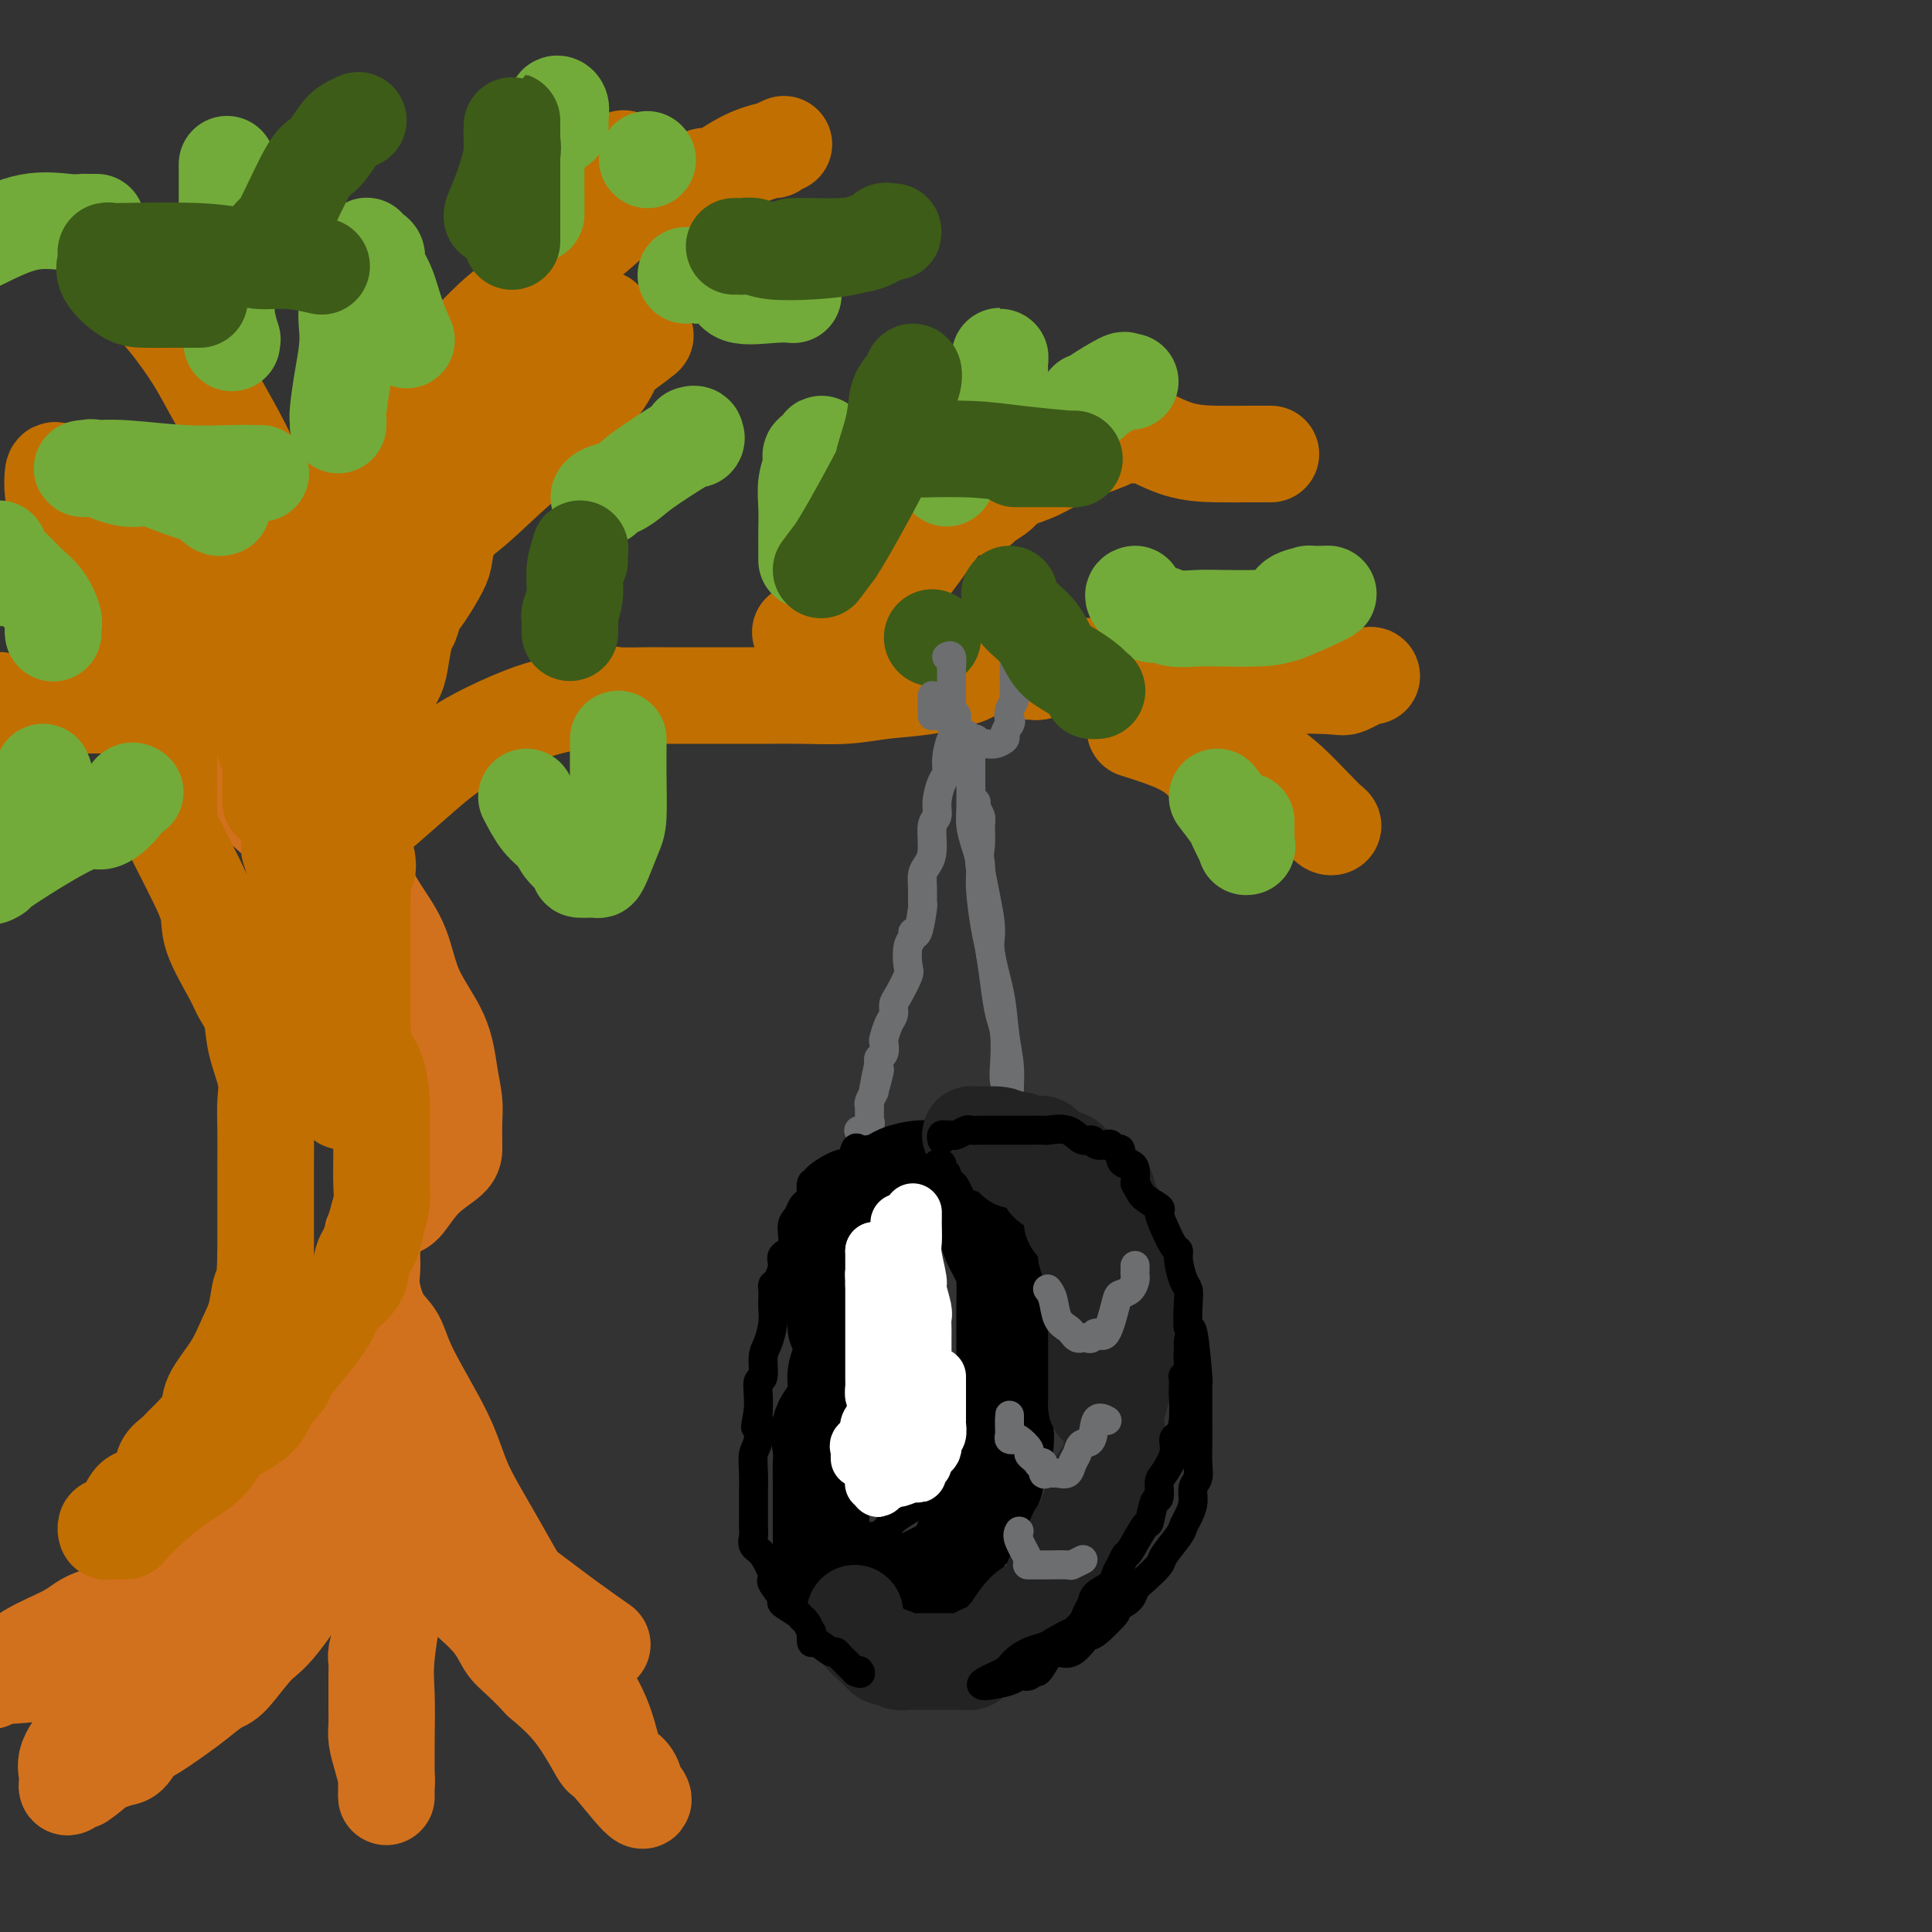<svg viewBox='0 0 400 400' version='1.1' xmlns='http://www.w3.org/2000/svg' xmlns:xlink='http://www.w3.org/1999/xlink'><rect x="0" y="0" width="400" height="400" fill="#333333" stroke="none"/><g fill='none' stroke='rgb(210,113,29)' stroke-width='20' stroke-linecap='round' stroke-linejoin='round'><path d='M76,119c-0.193,-0.049 -0.387,-0.099 -2,0c-1.613,0.099 -4.647,0.346 -7,1c-2.353,0.654 -4.025,1.716 -6,3c-1.975,1.284 -4.252,2.790 -6,5c-1.748,2.210 -2.966,5.123 -4,7c-1.034,1.877 -1.884,2.719 -3,5c-1.116,2.281 -2.497,6.001 -3,8c-0.503,1.999 -0.128,2.276 0,3c0.128,0.724 0.008,1.893 0,3c-0.008,1.107 0.097,2.151 0,3c-0.097,0.849 -0.396,1.504 1,3c1.396,1.496 4.487,3.835 7,6c2.513,2.165 4.447,4.156 6,5c1.553,0.844 2.725,0.541 4,1c1.275,0.459 2.652,1.680 5,3c2.348,1.320 5.665,2.741 7,4c1.335,1.259 0.686,2.357 1,4c0.314,1.643 1.589,3.831 3,6c1.411,2.169 2.956,4.320 4,7c1.044,2.680 1.586,5.888 3,9c1.414,3.112 3.699,6.129 5,9c1.301,2.871 1.617,5.597 2,8c0.383,2.403 0.834,4.482 1,6c0.166,1.518 0.049,2.473 0,4c-0.049,1.527 -0.029,3.625 0,5c0.029,1.375 0.067,2.027 -1,3c-1.067,0.973 -3.239,2.266 -5,4c-1.761,1.734 -3.111,3.908 -4,5c-0.889,1.092 -1.316,1.102 -2,1c-0.684,-0.102 -1.624,-0.315 -2,0c-0.376,0.315 -0.188,1.157 0,2'/><path d='M80,252c-2.348,2.512 -1.218,1.291 -1,1c0.218,-0.291 -0.477,0.347 -1,1c-0.523,0.653 -0.873,1.319 -1,2c-0.127,0.681 -0.029,1.375 0,2c0.029,0.625 -0.010,1.180 0,2c0.010,0.820 0.071,1.906 0,3c-0.071,1.094 -0.272,2.197 0,4c0.272,1.803 1.019,4.305 2,6c0.981,1.695 2.198,2.581 3,4c0.802,1.419 1.188,3.369 3,7c1.812,3.631 5.048,8.942 7,13c1.952,4.058 2.620,6.864 4,10c1.380,3.136 3.472,6.601 6,11c2.528,4.399 5.492,9.731 8,14c2.508,4.269 4.560,7.474 7,11c2.440,3.526 5.270,7.372 7,11c1.730,3.628 2.362,7.037 3,9c0.638,1.963 1.283,2.480 2,3c0.717,0.520 1.505,1.041 2,2c0.495,0.959 0.696,2.354 1,3c0.304,0.646 0.709,0.541 1,1c0.291,0.459 0.467,1.482 -1,0c-1.467,-1.482 -4.579,-5.469 -6,-7c-1.421,-1.531 -1.152,-0.604 -2,-2c-0.848,-1.396 -2.814,-5.113 -5,-8c-2.186,-2.887 -4.593,-4.943 -7,-7'/><path d='M112,348c-4.569,-4.896 -5.990,-5.635 -7,-7c-1.010,-1.365 -1.608,-3.356 -4,-6c-2.392,-2.644 -6.577,-5.940 -9,-8c-2.423,-2.060 -3.084,-2.883 -4,-4c-0.916,-1.117 -2.087,-2.527 -3,-4c-0.913,-1.473 -1.567,-3.010 -3,-5c-1.433,-1.990 -3.645,-4.435 -5,-6c-1.355,-1.565 -1.854,-2.252 -2,-3c-0.146,-0.748 0.060,-1.559 0,-2c-0.060,-0.441 -0.384,-0.513 -1,0c-0.616,0.513 -1.522,1.611 -2,3c-0.478,1.389 -0.527,3.067 -1,5c-0.473,1.933 -1.369,4.119 -2,6c-0.631,1.881 -0.996,3.458 -3,7c-2.004,3.542 -5.646,9.049 -8,12c-2.354,2.951 -3.421,3.344 -5,5c-1.579,1.656 -3.670,4.574 -5,6c-1.330,1.426 -1.900,1.360 -3,2c-1.100,0.640 -2.732,1.986 -4,3c-1.268,1.014 -2.173,1.697 -4,3c-1.827,1.303 -4.576,3.228 -6,4c-1.424,0.772 -1.522,0.392 -2,1c-0.478,0.608 -1.334,2.204 -2,3c-0.666,0.796 -1.141,0.791 -2,1c-0.859,0.209 -2.103,0.631 -3,1c-0.897,0.369 -1.449,0.684 -2,1'/><path d='M20,366c-6.034,4.845 -2.117,1.957 -1,1c1.117,-0.957 -0.564,0.016 -2,1c-1.436,0.984 -2.626,1.977 -3,2c-0.374,0.023 0.068,-0.925 0,-2c-0.068,-1.075 -0.647,-2.279 0,-4c0.647,-1.721 2.521,-3.960 4,-6c1.479,-2.040 2.564,-3.880 5,-7c2.436,-3.120 6.222,-7.519 8,-9c1.778,-1.481 1.548,-0.043 2,0c0.452,0.043 1.585,-1.310 2,-2c0.415,-0.690 0.112,-0.716 0,-1c-0.112,-0.284 -0.032,-0.824 0,-1c0.032,-0.176 0.015,0.013 0,0c-0.015,-0.013 -0.027,-0.228 -1,0c-0.973,0.228 -2.908,0.897 -4,1c-1.092,0.103 -1.342,-0.362 -3,0c-1.658,0.362 -4.723,1.551 -8,3c-3.277,1.449 -6.767,3.159 -10,4c-3.233,0.841 -6.209,0.812 -8,1c-1.791,0.188 -2.395,0.594 -3,1'/><path d='M1,346c-0.351,0.353 -0.702,0.706 0,0c0.702,-0.706 2.457,-2.471 5,-4c2.543,-1.529 5.874,-2.823 8,-4c2.126,-1.177 3.047,-2.237 5,-3c1.953,-0.763 4.937,-1.230 7,-2c2.063,-0.770 3.203,-1.842 5,-3c1.797,-1.158 4.249,-2.400 6,-3c1.751,-0.600 2.799,-0.557 4,-1c1.201,-0.443 2.554,-1.372 3,-2c0.446,-0.628 -0.015,-0.955 1,-2c1.015,-1.045 3.505,-2.809 5,-4c1.495,-1.191 1.996,-1.808 3,-3c1.004,-1.192 2.510,-2.958 4,-4c1.490,-1.042 2.963,-1.361 4,-2c1.037,-0.639 1.636,-1.599 2,-2c0.364,-0.401 0.493,-0.242 1,-1c0.507,-0.758 1.394,-2.432 2,-3c0.606,-0.568 0.932,-0.028 1,0c0.068,0.028 -0.121,-0.454 0,-1c0.121,-0.546 0.553,-1.155 1,-2c0.447,-0.845 0.908,-1.926 1,-3c0.092,-1.074 -0.185,-2.141 0,-4c0.185,-1.859 0.831,-4.508 1,-6c0.169,-1.492 -0.140,-1.825 0,-2c0.140,-0.175 0.728,-0.191 1,0c0.272,0.191 0.227,0.590 0,1c-0.227,0.410 -0.636,0.831 0,3c0.636,2.169 2.318,6.084 4,10'/><path d='M75,299c0.990,3.406 0.965,5.920 1,7c0.035,1.080 0.128,0.727 1,2c0.872,1.273 2.521,4.172 3,6c0.479,1.828 -0.212,2.585 0,3c0.212,0.415 1.328,0.489 2,1c0.672,0.511 0.902,1.461 1,2c0.098,0.539 0.064,0.669 0,1c-0.064,0.331 -0.160,0.863 0,1c0.160,0.137 0.575,-0.121 0,1c-0.575,1.121 -2.140,3.623 -3,6c-0.860,2.377 -1.015,4.631 -1,6c0.015,1.369 0.200,1.854 0,3c-0.200,1.146 -0.786,2.953 -1,4c-0.214,1.047 -0.057,1.333 0,2c0.057,0.667 0.015,1.714 0,3c-0.015,1.286 -0.001,2.811 0,4c0.001,1.189 -0.010,2.041 0,3c0.010,0.959 0.041,2.023 0,3c-0.041,0.977 -0.155,1.866 0,3c0.155,1.134 0.577,2.514 1,4c0.423,1.486 0.845,3.079 1,4c0.155,0.921 0.042,1.171 0,2c-0.042,0.829 -0.012,2.237 0,2c0.012,-0.237 0.006,-2.118 0,-4'/><path d='M80,368c0.002,-0.544 0.006,0.095 0,-1c-0.006,-1.095 -0.023,-3.923 0,-7c0.023,-3.077 0.086,-6.401 0,-9c-0.086,-2.599 -0.322,-4.471 0,-8c0.322,-3.529 1.201,-8.714 2,-12c0.799,-3.286 1.519,-4.674 2,-7c0.481,-2.326 0.722,-5.590 1,-7c0.278,-1.410 0.594,-0.966 1,-1c0.406,-0.034 0.902,-0.547 1,-1c0.098,-0.453 -0.204,-0.847 0,-1c0.204,-0.153 0.912,-0.065 1,0c0.088,0.065 -0.444,0.108 0,0c0.444,-0.108 1.864,-0.368 4,1c2.136,1.368 4.987,4.364 8,7c3.013,2.636 6.189,4.913 9,7c2.811,2.087 5.257,3.985 8,6c2.743,2.015 5.784,4.147 7,5c1.216,0.853 0.608,0.426 0,0'/></g>
<g fill='none' stroke='rgb(194,111,1)' stroke-width='20' stroke-linecap='round' stroke-linejoin='round'><path d='M60,115c-0.688,0.240 -1.376,0.481 -2,1c-0.624,0.519 -1.185,1.317 -2,2c-0.815,0.683 -1.885,1.250 -3,2c-1.115,0.750 -2.277,1.684 -4,3c-1.723,1.316 -4.008,3.015 -5,4c-0.992,0.985 -0.690,1.257 -1,2c-0.310,0.743 -1.232,1.956 -2,3c-0.768,1.044 -1.383,1.920 -2,3c-0.617,1.080 -1.237,2.366 -2,4c-0.763,1.634 -1.668,3.617 -2,5c-0.332,1.383 -0.089,2.166 0,3c0.089,0.834 0.026,1.720 0,4c-0.026,2.280 -0.015,5.954 0,8c0.015,2.046 0.033,2.462 0,4c-0.033,1.538 -0.117,4.196 0,6c0.117,1.804 0.434,2.754 1,4c0.566,1.246 1.381,2.788 2,4c0.619,1.212 1.043,2.095 2,4c0.957,1.905 2.445,4.833 3,7c0.555,2.167 0.175,3.574 1,6c0.825,2.426 2.856,5.870 4,8c1.144,2.130 1.403,2.946 2,4c0.597,1.054 1.533,2.348 2,4c0.467,1.652 0.465,3.664 1,6c0.535,2.336 1.607,4.996 2,7c0.393,2.004 0.105,3.352 0,5c-0.105,1.648 -0.028,3.596 0,6c0.028,2.404 0.008,5.263 0,7c-0.008,1.737 -0.002,2.352 0,4c0.002,1.648 0.001,4.328 0,7c-0.001,2.672 -0.000,5.336 0,8'/><path d='M55,260c-0.190,7.067 -0.664,6.235 -1,7c-0.336,0.765 -0.532,3.127 -1,5c-0.468,1.873 -1.207,3.258 -2,5c-0.793,1.742 -1.640,3.842 -3,6c-1.360,2.158 -3.231,4.374 -4,6c-0.769,1.626 -0.434,2.661 -1,4c-0.566,1.339 -2.034,2.980 -3,4c-0.966,1.020 -1.431,1.418 -2,2c-0.569,0.582 -1.241,1.346 -2,2c-0.759,0.654 -1.604,1.197 -2,2c-0.396,0.803 -0.344,1.867 -1,3c-0.656,1.133 -2.020,2.334 -3,3c-0.980,0.666 -1.576,0.795 -2,1c-0.424,0.205 -0.678,0.485 -1,1c-0.322,0.515 -0.714,1.266 -1,2c-0.286,0.734 -0.468,1.450 -1,2c-0.532,0.550 -1.414,0.932 -2,1c-0.586,0.068 -0.878,-0.180 -1,0c-0.122,0.180 -0.076,0.786 0,1c0.076,0.214 0.180,0.036 1,0c0.820,-0.036 2.355,0.069 3,0c0.645,-0.069 0.399,-0.313 2,-2c1.601,-1.687 5.048,-4.817 8,-7c2.952,-2.183 5.410,-3.420 7,-5c1.590,-1.580 2.313,-3.502 4,-5c1.687,-1.498 4.339,-2.571 6,-4c1.661,-1.429 2.330,-3.215 3,-5'/><path d='M56,289c4.945,-4.824 2.306,-2.884 2,-3c-0.306,-0.116 1.720,-2.288 4,-5c2.280,-2.712 4.814,-5.964 6,-8c1.186,-2.036 1.024,-2.855 2,-4c0.976,-1.145 3.088,-2.616 4,-4c0.912,-1.384 0.623,-2.680 1,-4c0.377,-1.320 1.422,-2.663 2,-4c0.578,-1.337 0.691,-2.669 1,-4c0.309,-1.331 0.815,-2.660 1,-4c0.185,-1.340 0.048,-2.690 0,-4c-0.048,-1.310 -0.006,-2.581 0,-5c0.006,-2.419 -0.022,-5.986 0,-8c0.022,-2.014 0.096,-2.477 0,-4c-0.096,-1.523 -0.361,-4.108 -1,-6c-0.639,-1.892 -1.651,-3.092 -3,-5c-1.349,-1.908 -3.033,-4.524 -4,-7c-0.967,-2.476 -1.216,-4.812 -2,-7c-0.784,-2.188 -2.104,-4.230 -3,-6c-0.896,-1.770 -1.368,-3.270 -2,-5c-0.632,-1.730 -1.423,-3.689 -2,-5c-0.577,-1.311 -0.939,-1.973 -1,-3c-0.061,-1.027 0.180,-2.417 0,-4c-0.180,-1.583 -0.780,-3.357 -1,-4c-0.220,-0.643 -0.059,-0.155 0,-1c0.059,-0.845 0.016,-3.024 0,-4c-0.016,-0.976 -0.006,-0.751 0,-1c0.006,-0.249 0.007,-0.973 0,-2c-0.007,-1.027 -0.023,-2.358 0,-3c0.023,-0.642 0.083,-0.596 0,-1c-0.083,-0.404 -0.309,-1.258 0,-2c0.309,-0.742 1.155,-1.371 2,-2'/><path d='M62,160c0.169,-3.821 0.091,-1.373 0,-1c-0.091,0.373 -0.196,-1.328 0,-2c0.196,-0.672 0.694,-0.313 1,-1c0.306,-0.687 0.422,-2.419 1,-3c0.578,-0.581 1.619,-0.011 2,0c0.381,0.011 0.103,-0.535 0,-1c-0.103,-0.465 -0.029,-0.847 0,-1c0.029,-0.153 0.015,-0.076 0,0'/><path d='M66,180c-0.366,-0.568 -0.733,-1.137 0,-2c0.733,-0.863 2.564,-2.021 4,-3c1.436,-0.979 2.475,-1.777 4,-3c1.525,-1.223 3.536,-2.869 6,-5c2.464,-2.131 5.383,-4.747 8,-7c2.617,-2.253 4.934,-4.145 8,-6c3.066,-1.855 6.881,-3.674 10,-5c3.119,-1.326 5.543,-2.159 9,-3c3.457,-0.841 7.947,-1.689 10,-2c2.053,-0.311 1.668,-0.083 3,0c1.332,0.083 4.381,0.022 6,0c1.619,-0.022 1.810,-0.006 3,0c1.190,0.006 3.380,0.002 5,0c1.620,-0.002 2.670,-0.001 4,0c1.330,0.001 2.941,0.001 4,0c1.059,-0.001 1.567,-0.004 3,0c1.433,0.004 3.790,0.013 6,0c2.210,-0.013 4.274,-0.049 7,0c2.726,0.049 6.114,0.182 9,0c2.886,-0.182 5.270,-0.678 8,-1c2.730,-0.322 5.806,-0.468 9,-1c3.194,-0.532 6.506,-1.448 8,-2c1.494,-0.552 1.168,-0.740 2,-1c0.832,-0.260 2.821,-0.591 4,-1c1.179,-0.409 1.549,-0.894 2,-1c0.451,-0.106 0.983,0.168 2,0c1.017,-0.168 2.520,-0.777 3,-1c0.480,-0.223 -0.063,-0.060 0,0c0.063,0.060 0.732,0.017 1,0c0.268,-0.017 0.134,-0.009 0,0'/><path d='M202,103c-0.252,0.072 -0.504,0.144 -1,0c-0.496,-0.144 -1.235,-0.504 -2,0c-0.765,0.504 -1.555,1.872 -3,4c-1.445,2.128 -3.544,5.016 -5,7c-1.456,1.984 -2.268,3.064 -3,4c-0.732,0.936 -1.384,1.729 -3,3c-1.616,1.271 -4.196,3.021 -7,5c-2.804,1.979 -5.832,4.187 -8,5c-2.168,0.813 -3.477,0.232 -4,0c-0.523,-0.232 -0.262,-0.116 0,0'/><path d='M76,178c0.113,0.797 0.226,1.595 0,2c-0.226,0.405 -0.793,0.419 -1,1c-0.207,0.581 -0.056,1.730 0,3c0.056,1.270 0.015,2.663 0,4c-0.015,1.337 -0.004,2.619 0,4c0.004,1.381 -0.001,2.862 0,5c0.001,2.138 0.006,4.933 0,7c-0.006,2.067 -0.025,3.405 0,6c0.025,2.595 0.094,6.446 0,9c-0.094,2.554 -0.350,3.809 -1,5c-0.650,1.191 -1.695,2.317 -2,3c-0.305,0.683 0.129,0.923 0,1c-0.129,0.077 -0.823,-0.007 -1,0c-0.177,0.007 0.163,0.107 0,0c-0.163,-0.107 -0.827,-0.420 -1,-2c-0.173,-1.580 0.146,-4.425 0,-6c-0.146,-1.575 -0.756,-1.878 -1,-2c-0.244,-0.122 -0.122,-0.061 0,0'/><path d='M56,166c0.001,-0.618 0.001,-1.237 0,-2c-0.001,-0.763 -0.004,-1.671 0,-2c0.004,-0.329 0.015,-0.079 0,0c-0.015,0.079 -0.057,-0.012 0,-1c0.057,-0.988 0.211,-2.873 0,-4c-0.211,-1.127 -0.788,-1.496 -1,-2c-0.212,-0.504 -0.060,-1.142 0,-2c0.060,-0.858 0.028,-1.935 0,-3c-0.028,-1.065 -0.053,-2.116 0,-4c0.053,-1.884 0.182,-4.599 0,-6c-0.182,-1.401 -0.676,-1.488 0,-3c0.676,-1.512 2.522,-4.448 3,-6c0.478,-1.552 -0.410,-1.719 0,-3c0.410,-1.281 2.119,-3.677 3,-5c0.881,-1.323 0.932,-1.573 1,-2c0.068,-0.427 0.151,-1.031 1,-2c0.849,-0.969 2.464,-2.305 3,-3c0.536,-0.695 -0.007,-0.750 0,-1c0.007,-0.250 0.563,-0.695 1,-1c0.437,-0.305 0.755,-0.471 1,-1c0.245,-0.529 0.416,-1.422 1,-2c0.584,-0.578 1.579,-0.841 2,-1c0.421,-0.159 0.267,-0.216 1,-1c0.733,-0.784 2.353,-2.297 3,-3c0.647,-0.703 0.319,-0.598 1,-1c0.681,-0.402 2.369,-1.312 3,-2c0.631,-0.688 0.205,-1.154 1,-2c0.795,-0.846 2.811,-2.072 4,-3c1.189,-0.928 1.551,-1.558 2,-2c0.449,-0.442 0.985,-0.698 2,-2c1.015,-1.302 2.507,-3.651 4,-6'/><path d='M92,88c5.687,-7.447 2.906,-6.063 3,-7c0.094,-0.937 3.065,-4.194 5,-7c1.935,-2.806 2.834,-5.162 4,-7c1.166,-1.838 2.598,-3.159 4,-5c1.402,-1.841 2.773,-4.201 4,-6c1.227,-1.799 2.311,-3.038 3,-4c0.689,-0.962 0.982,-1.647 2,-3c1.018,-1.353 2.760,-3.375 4,-5c1.240,-1.625 1.979,-2.852 3,-4c1.021,-1.148 2.325,-2.215 3,-3c0.675,-0.785 0.720,-1.288 1,-2c0.280,-0.712 0.794,-1.632 1,-2c0.206,-0.368 0.103,-0.184 0,0'/><path d='M108,96c-0.243,-0.535 -0.485,-1.070 0,-2c0.485,-0.930 1.698,-2.256 2,-3c0.302,-0.744 -0.306,-0.907 1,-2c1.306,-1.093 4.526,-3.115 7,-6c2.474,-2.885 4.200,-6.631 7,-9c2.800,-2.369 6.672,-3.360 8,-4c1.328,-0.640 0.111,-0.931 0,-1c-0.111,-0.069 0.886,0.082 0,1c-0.886,0.918 -3.653,2.603 -5,4c-1.347,1.397 -1.274,2.506 -3,5c-1.726,2.494 -5.251,6.371 -9,10c-3.749,3.629 -7.724,7.008 -11,10c-3.276,2.992 -5.854,5.595 -9,8c-3.146,2.405 -6.859,4.610 -10,7c-3.141,2.390 -5.710,4.964 -8,7c-2.290,2.036 -4.302,3.533 -6,5c-1.698,1.467 -3.081,2.904 -4,4c-0.919,1.096 -1.374,1.853 -2,2c-0.626,0.147 -1.422,-0.314 -2,0c-0.578,0.314 -0.938,1.404 -1,2c-0.062,0.596 0.176,0.699 0,1c-0.176,0.301 -0.764,0.800 -1,1c-0.236,0.200 -0.118,0.100 0,0'/><path d='M62,136c-11.090,10.215 -3.315,2.751 -1,0c2.315,-2.751 -0.830,-0.790 -2,0c-1.170,0.790 -0.366,0.410 0,0c0.366,-0.410 0.293,-0.850 0,-2c-0.293,-1.150 -0.807,-3.008 -1,-4c-0.193,-0.992 -0.065,-1.116 0,-2c0.065,-0.884 0.068,-2.528 0,-4c-0.068,-1.472 -0.207,-2.774 -1,-6c-0.793,-3.226 -2.239,-8.378 -3,-12c-0.761,-3.622 -0.838,-5.715 -1,-7c-0.162,-1.285 -0.409,-1.760 -1,-3c-0.591,-1.240 -1.526,-3.243 -3,-6c-1.474,-2.757 -3.487,-6.269 -5,-9c-1.513,-2.731 -2.527,-4.681 -4,-7c-1.473,-2.319 -3.403,-5.006 -5,-7c-1.597,-1.994 -2.859,-3.294 -4,-5c-1.141,-1.706 -2.162,-3.816 -3,-5c-0.838,-1.184 -1.493,-1.441 -2,-2c-0.507,-0.559 -0.867,-1.420 -1,-2c-0.133,-0.580 -0.038,-0.880 0,-1c0.038,-0.120 0.019,-0.060 0,0'/><path d='M40,99c0.530,0.306 1.060,0.613 2,3c0.940,2.387 2.290,6.856 3,9c0.710,2.144 0.779,1.965 1,3c0.221,1.035 0.595,3.285 1,4c0.405,0.715 0.840,-0.105 1,0c0.160,0.105 0.044,1.135 0,2c-0.044,0.865 -0.014,1.566 0,2c0.014,0.434 0.014,0.600 0,1c-0.014,0.400 -0.041,1.034 0,1c0.041,-0.034 0.151,-0.734 0,-1c-0.151,-0.266 -0.564,-0.097 -1,0c-0.436,0.097 -0.894,0.121 -3,-2c-2.106,-2.121 -5.860,-6.386 -9,-9c-3.140,-2.614 -5.665,-3.577 -8,-5c-2.335,-1.423 -4.479,-3.305 -7,-5c-2.521,-1.695 -5.417,-3.203 -7,-4c-1.583,-0.797 -1.853,-0.882 -2,0c-0.147,0.882 -0.173,2.731 0,4c0.173,1.269 0.544,1.959 1,3c0.456,1.041 0.999,2.434 2,4c1.001,1.566 2.462,3.306 4,5c1.538,1.694 3.154,3.341 4,4c0.846,0.659 0.923,0.329 1,0'/><path d='M23,118c2.071,2.012 2.750,2.542 3,3c0.250,0.458 0.071,0.845 0,1c-0.071,0.155 -0.036,0.077 0,0'/><path d='M22,132c-0.599,1.033 -1.198,2.067 -2,3c-0.802,0.933 -1.806,1.766 -3,3c-1.194,1.234 -2.577,2.869 -4,4c-1.423,1.131 -2.887,1.757 -4,2c-1.113,0.243 -1.877,0.104 -3,1c-1.123,0.896 -2.607,2.827 -4,4c-1.393,1.173 -2.697,1.586 -4,2'/><path d='M1,148c-0.924,0.403 -1.848,0.805 0,0c1.848,-0.805 6.469,-2.819 9,-4c2.531,-1.181 2.974,-1.531 4,-2c1.026,-0.469 2.636,-1.057 4,-2c1.364,-0.943 2.482,-2.242 4,-3c1.518,-0.758 3.437,-0.974 5,-2c1.563,-1.026 2.771,-2.861 4,-4c1.229,-1.139 2.481,-1.581 4,-2c1.519,-0.419 3.306,-0.815 5,-2c1.694,-1.185 3.296,-3.159 4,-4c0.704,-0.841 0.509,-0.550 1,-1c0.491,-0.450 1.667,-1.643 3,-3c1.333,-1.357 2.821,-2.879 4,-4c1.179,-1.121 2.047,-1.841 3,-3c0.953,-1.159 1.991,-2.757 3,-4c1.009,-1.243 1.989,-2.131 3,-3c1.011,-0.869 2.054,-1.721 3,-3c0.946,-1.279 1.795,-2.987 3,-4c1.205,-1.013 2.765,-1.330 4,-2c1.235,-0.670 2.145,-1.692 3,-3c0.855,-1.308 1.656,-2.904 3,-4c1.344,-1.096 3.231,-1.694 5,-3c1.769,-1.306 3.419,-3.319 5,-5c1.581,-1.681 3.091,-3.028 6,-6c2.909,-2.972 7.216,-7.569 10,-10c2.784,-2.431 4.044,-2.695 6,-4c1.956,-1.305 4.609,-3.651 6,-5c1.391,-1.349 1.522,-1.701 3,-3c1.478,-1.299 4.303,-3.544 6,-5c1.697,-1.456 2.264,-2.123 4,-3c1.736,-0.877 4.639,-1.965 7,-3c2.361,-1.035 4.181,-2.018 6,-3'/><path d='M141,39c6.913,-4.266 5.194,-1.931 6,-2c0.806,-0.069 4.136,-2.540 7,-4c2.864,-1.460 5.263,-1.907 6,-2c0.737,-0.093 -0.186,0.167 0,0c0.186,-0.167 1.482,-0.762 2,-1c0.518,-0.238 0.259,-0.119 0,0'/><path d='M125,66c-0.098,1.298 -0.196,2.596 -1,4c-0.804,1.404 -2.315,2.913 -3,4c-0.685,1.087 -0.544,1.753 -2,4c-1.456,2.247 -4.509,6.076 -7,9c-2.491,2.924 -4.420,4.944 -7,8c-2.580,3.056 -5.811,7.147 -8,10c-2.189,2.853 -3.336,4.468 -4,6c-0.664,1.532 -0.846,2.981 -1,4c-0.154,1.019 -0.279,1.607 -1,3c-0.721,1.393 -2.039,3.590 -3,5c-0.961,1.410 -1.566,2.032 -2,3c-0.434,0.968 -0.697,2.280 -1,3c-0.303,0.720 -0.644,0.846 -1,2c-0.356,1.154 -0.725,3.334 -1,5c-0.275,1.666 -0.456,2.816 -1,4c-0.544,1.184 -1.451,2.401 -2,3c-0.549,0.599 -0.739,0.579 -1,2c-0.261,1.421 -0.592,4.281 -1,6c-0.408,1.719 -0.893,2.296 -1,3c-0.107,0.704 0.163,1.536 0,2c-0.163,0.464 -0.761,0.561 -1,1c-0.239,0.439 -0.120,1.219 0,2'/><path d='M76,159c-2.833,8.000 -1.417,4.000 0,0'/><path d='M44,146c-1.762,0.000 -3.523,0.000 -5,0c-1.477,0.000 -2.669,0.000 -4,0c-1.331,0.000 -2.800,0.000 -5,0c-2.200,-0.000 -5.129,-0.000 -8,0c-2.871,0.000 -5.684,0.000 -9,0c-3.316,0.000 -7.136,-0.000 -9,0c-1.864,0.000 -1.771,0.000 -2,0c-0.229,0.000 -0.780,0.000 -1,0c-0.220,0.000 -0.110,0.000 0,0'/><path d='M0,145c0.000,0.000 0.100,0.100 0.1,0.1'/><path d='M53,138c0.000,0.000 0.100,0.100 0.1,0.1'/><path d='M213,139c-0.087,0.008 -0.174,0.016 0,0c0.174,-0.016 0.609,-0.057 1,0c0.391,0.057 0.738,0.211 1,0c0.262,-0.211 0.438,-0.789 1,-1c0.562,-0.211 1.509,-0.057 2,0c0.491,0.057 0.525,0.015 1,0c0.475,-0.015 1.392,-0.005 2,0c0.608,0.005 0.906,0.004 1,0c0.094,-0.004 -0.015,-0.011 0,0c0.015,0.011 0.155,0.039 1,0c0.845,-0.039 2.396,-0.147 3,0c0.604,0.147 0.259,0.547 1,1c0.741,0.453 2.566,0.959 4,1c1.434,0.041 2.478,-0.381 3,0c0.522,0.381 0.522,1.566 1,2c0.478,0.434 1.436,0.116 2,0c0.564,-0.116 0.736,-0.031 1,0c0.264,0.031 0.619,0.008 1,0c0.381,-0.008 0.788,-0.002 1,0c0.212,0.002 0.228,0.001 1,0c0.772,-0.001 2.301,-0.000 4,0c1.699,0.000 3.568,0.000 5,0c1.432,-0.000 2.426,-0.000 3,0c0.574,0.000 0.729,0.000 1,0c0.271,-0.000 0.658,-0.000 1,0c0.342,0.000 0.638,0.000 1,0c0.362,-0.000 0.790,-0.000 1,0c0.210,0.000 0.203,0.000 1,0c0.797,-0.000 2.399,-0.000 4,0'/><path d='M262,142c7.989,0.473 3.461,0.155 4,0c0.539,-0.155 6.144,-0.146 9,0c2.856,0.146 2.961,0.431 4,0c1.039,-0.431 3.010,-1.578 4,-2c0.990,-0.422 0.997,-0.121 1,0c0.003,0.121 0.001,0.060 0,0'/><path d='M203,105c0.108,-0.243 0.217,-0.487 1,-1c0.783,-0.513 2.242,-1.296 3,-2c0.758,-0.704 0.816,-1.330 2,-2c1.184,-0.670 3.493,-1.385 5,-2c1.507,-0.615 2.213,-1.132 4,-2c1.787,-0.868 4.654,-2.088 7,-3c2.346,-0.912 4.172,-1.515 5,-2c0.828,-0.485 0.658,-0.852 1,-1c0.342,-0.148 1.194,-0.078 2,0c0.806,0.078 1.564,0.165 2,0c0.436,-0.165 0.549,-0.580 2,0c1.451,0.580 4.239,2.155 7,3c2.761,0.845 5.495,0.958 8,1c2.505,0.042 4.780,0.011 6,0c1.220,-0.011 1.385,-0.003 2,0c0.615,0.003 1.680,0.001 2,0c0.320,-0.001 -0.106,-0.000 0,0c0.106,0.000 0.745,0.000 1,0c0.255,-0.000 0.128,-0.000 0,0'/><path d='M235,151c1.968,0.615 3.937,1.229 6,2c2.063,0.771 4.222,1.697 6,3c1.778,1.303 3.175,2.982 5,4c1.825,1.018 4.078,1.374 6,2c1.922,0.626 3.512,1.520 5,2c1.488,0.480 2.872,0.546 4,1c1.128,0.454 1.999,1.297 3,2c1.001,0.703 2.132,1.267 3,2c0.868,0.733 1.475,1.634 2,2c0.525,0.366 0.969,0.197 1,0c0.031,-0.197 -0.352,-0.421 -1,-1c-0.648,-0.579 -1.561,-1.512 -3,-3c-1.439,-1.488 -3.402,-3.530 -5,-5c-1.598,-1.470 -2.830,-2.369 -5,-4c-2.170,-1.631 -5.278,-3.995 -7,-5c-1.722,-1.005 -2.058,-0.650 -3,-1c-0.942,-0.350 -2.490,-1.406 -3,-2c-0.510,-0.594 0.019,-0.725 0,-1c-0.019,-0.275 -0.585,-0.695 -1,-1c-0.415,-0.305 -0.678,-0.494 -1,-1c-0.322,-0.506 -0.702,-1.329 -2,-2c-1.298,-0.671 -3.514,-1.192 -5,-2c-1.486,-0.808 -2.243,-1.904 -3,-3'/><path d='M237,140c-6.333,-5.417 -3.167,-3.458 -2,-3c1.167,0.458 0.333,-0.583 0,-1c-0.333,-0.417 -0.167,-0.208 0,0'/><path d='M233,136c0.000,0.000 0.100,0.100 0.1,0.1'/></g>
<g fill='none' stroke='rgb(109,110,112)' stroke-width='6' stroke-linecap='round' stroke-linejoin='round'><path d='M200,131c-0.198,0.081 -0.395,0.162 -1,0c-0.605,-0.162 -1.616,-0.567 -2,0c-0.384,0.567 -0.141,2.106 0,3c0.141,0.894 0.181,1.142 0,2c-0.181,0.858 -0.585,2.325 -1,3c-0.415,0.675 -0.843,0.557 -1,1c-0.157,0.443 -0.042,1.446 0,2c0.042,0.554 0.011,0.659 0,1c-0.011,0.341 -0.004,0.917 0,1c0.004,0.083 0.003,-0.328 0,0c-0.003,0.328 -0.008,1.396 0,2c0.008,0.604 0.030,0.744 0,1c-0.030,0.256 -0.110,0.628 0,1c0.110,0.372 0.411,0.745 1,1c0.589,0.255 1.467,0.393 2,1c0.533,0.607 0.720,1.683 1,2c0.280,0.317 0.652,-0.126 1,0c0.348,0.126 0.673,0.819 1,1c0.327,0.181 0.656,-0.151 1,0c0.344,0.151 0.704,0.784 1,1c0.296,0.216 0.527,0.014 1,0c0.473,-0.014 1.189,0.161 2,0c0.811,-0.161 1.718,-0.659 2,-1c0.282,-0.341 -0.062,-0.526 0,-1c0.062,-0.474 0.531,-1.237 1,-2'/><path d='M209,150c0.480,-0.753 0.181,-0.636 0,-1c-0.181,-0.364 -0.245,-1.209 0,-2c0.245,-0.791 0.798,-1.528 1,-2c0.202,-0.472 0.054,-0.679 0,-1c-0.054,-0.321 -0.015,-0.755 0,-1c0.015,-0.245 0.005,-0.302 0,-1c-0.005,-0.698 -0.003,-2.038 0,-3c0.003,-0.962 0.009,-1.548 0,-2c-0.009,-0.452 -0.034,-0.772 0,-1c0.034,-0.228 0.125,-0.366 0,-1c-0.125,-0.634 -0.468,-1.763 -1,-3c-0.532,-1.237 -1.253,-2.580 -2,-3c-0.747,-0.420 -1.520,0.083 -2,0c-0.480,-0.083 -0.668,-0.753 -1,-1c-0.332,-0.247 -0.809,-0.071 -1,0c-0.191,0.071 -0.095,0.035 0,0'/><path d='M198,149c0.006,0.339 0.012,0.678 0,1c-0.012,0.322 -0.041,0.629 0,1c0.041,0.371 0.152,0.808 0,1c-0.152,0.192 -0.567,0.141 -1,1c-0.433,0.859 -0.886,2.629 -1,4c-0.114,1.371 0.109,2.342 0,3c-0.109,0.658 -0.550,1.001 -1,2c-0.450,0.999 -0.908,2.652 -1,4c-0.092,1.348 0.182,2.391 0,3c-0.182,0.609 -0.819,0.784 -1,2c-0.181,1.216 0.095,3.472 0,5c-0.095,1.528 -0.561,2.327 -1,3c-0.439,0.673 -0.852,1.219 -1,2c-0.148,0.781 -0.029,1.798 0,3c0.029,1.202 -0.030,2.587 0,3c0.030,0.413 0.148,-0.148 0,1c-0.148,1.148 -0.562,4.006 -1,5c-0.438,0.994 -0.900,0.123 -1,0c-0.100,-0.123 0.163,0.502 0,1c-0.163,0.498 -0.752,0.867 -1,2c-0.248,1.133 -0.157,3.028 0,4c0.157,0.972 0.379,1.022 0,2c-0.379,0.978 -1.359,2.886 -2,4c-0.641,1.114 -0.943,1.435 -1,2c-0.057,0.565 0.129,1.373 0,2c-0.129,0.627 -0.574,1.071 -1,2c-0.426,0.929 -0.832,2.343 -1,3c-0.168,0.657 -0.096,0.558 0,1c0.096,0.442 0.218,1.427 0,2c-0.218,0.573 -0.777,0.735 -1,1c-0.223,0.265 -0.112,0.632 0,1'/><path d='M182,220c-2.410,11.263 -0.436,3.921 0,2c0.436,-1.921 -0.668,1.578 -1,3c-0.332,1.422 0.107,0.767 0,1c-0.107,0.233 -0.761,1.354 -1,2c-0.239,0.646 -0.062,0.817 0,1c0.062,0.183 0.009,0.378 0,1c-0.009,0.622 0.025,1.669 0,2c-0.025,0.331 -0.110,-0.056 0,0c0.110,0.056 0.414,0.553 0,1c-0.414,0.447 -1.547,0.842 -2,1c-0.453,0.158 -0.227,0.079 0,0'/><path d='M201,153c0.000,0.244 0.000,0.487 0,1c-0.000,0.513 -0.001,1.294 0,2c0.001,0.706 0.003,1.336 0,2c-0.003,0.664 -0.011,1.363 0,3c0.011,1.637 0.041,4.212 0,6c-0.041,1.788 -0.151,2.789 0,4c0.151,1.211 0.565,2.631 1,4c0.435,1.369 0.890,2.685 1,4c0.110,1.315 -0.125,2.628 0,5c0.125,2.372 0.612,5.805 1,8c0.388,2.195 0.679,3.154 1,5c0.321,1.846 0.673,4.580 1,7c0.327,2.420 0.627,4.527 1,6c0.373,1.473 0.817,2.313 1,4c0.183,1.687 0.105,4.222 0,6c-0.105,1.778 -0.238,2.798 0,4c0.238,1.202 0.847,2.586 1,4c0.153,1.414 -0.151,2.858 0,5c0.151,2.142 0.759,4.980 1,7c0.241,2.020 0.117,3.221 0,4c-0.117,0.779 -0.228,1.137 0,2c0.228,0.863 0.793,2.231 1,3c0.207,0.769 0.056,0.938 0,1c-0.056,0.062 -0.016,0.018 0,0c0.016,-0.018 0.008,-0.009 0,0'/><path d='M211,250c1.535,13.433 0.374,-1.486 0,-8c-0.374,-6.514 0.040,-4.624 0,-5c-0.040,-0.376 -0.534,-3.019 -1,-5c-0.466,-1.981 -0.903,-3.300 -1,-5c-0.097,-1.700 0.148,-3.781 0,-6c-0.148,-2.219 -0.688,-4.576 -1,-7c-0.312,-2.424 -0.395,-4.916 -1,-8c-0.605,-3.084 -1.732,-6.759 -2,-9c-0.268,-2.241 0.321,-3.047 0,-6c-0.321,-2.953 -1.554,-8.052 -2,-11c-0.446,-2.948 -0.105,-3.746 0,-5c0.105,-1.254 -0.024,-2.963 0,-4c0.024,-1.037 0.202,-1.402 0,-2c-0.202,-0.598 -0.785,-1.430 -1,-2c-0.215,-0.570 -0.061,-0.877 0,-1c0.061,-0.123 0.031,-0.061 0,0'/><path d='M202,166c0.000,0.000 0.100,0.100 0.1,0.1'/></g>
<g fill='none' stroke='rgb(0,0,0)' stroke-width='20' stroke-linecap='round' stroke-linejoin='round'><path d='M180,258c-0.736,0.310 -1.472,0.621 -2,1c-0.528,0.379 -0.850,0.827 -1,2c-0.150,1.173 -0.130,3.073 0,4c0.130,0.927 0.370,0.883 0,2c-0.370,1.117 -1.350,3.397 -2,5c-0.650,1.603 -0.970,2.531 -1,4c-0.030,1.469 0.230,3.478 0,5c-0.230,1.522 -0.951,2.555 -1,4c-0.049,1.445 0.575,3.300 0,5c-0.575,1.700 -2.350,3.243 -3,5c-0.650,1.757 -0.174,3.727 0,5c0.174,1.273 0.047,1.848 0,3c-0.047,1.152 -0.012,2.880 0,4c0.012,1.120 0.003,1.630 0,2c-0.003,0.370 -0.001,0.600 0,2c0.001,1.400 0.000,3.972 0,5c-0.000,1.028 -0.000,0.513 0,1c0.000,0.487 0.001,1.976 0,3c-0.001,1.024 -0.002,1.584 0,2c0.002,0.416 0.007,0.689 0,1c-0.007,0.311 -0.026,0.660 0,1c0.026,0.340 0.097,0.672 0,1c-0.097,0.328 -0.362,0.651 0,1c0.362,0.349 1.350,0.724 2,1c0.650,0.276 0.962,0.452 1,1c0.038,0.548 -0.197,1.467 0,2c0.197,0.533 0.826,0.679 1,1c0.174,0.321 -0.108,0.818 0,1c0.108,0.182 0.606,0.049 1,0c0.394,-0.049 0.684,-0.014 1,0c0.316,0.014 0.658,0.007 1,0'/><path d='M177,332c1.080,0.934 0.279,0.268 0,0c-0.279,-0.268 -0.036,-0.137 1,0c1.036,0.137 2.865,0.279 4,0c1.135,-0.279 1.577,-0.979 3,-2c1.423,-1.021 3.829,-2.362 5,-3c1.171,-0.638 1.109,-0.573 2,-1c0.891,-0.427 2.735,-1.346 4,-2c1.265,-0.654 1.952,-1.041 2,-1c0.048,0.041 -0.543,0.512 0,-1c0.543,-1.512 2.220,-5.008 3,-6c0.780,-0.992 0.661,0.519 1,0c0.339,-0.519 1.134,-3.067 2,-5c0.866,-1.933 1.801,-3.252 2,-4c0.199,-0.748 -0.339,-0.924 0,-2c0.339,-1.076 1.555,-3.052 2,-5c0.445,-1.948 0.119,-3.869 0,-5c-0.119,-1.131 -0.032,-1.470 0,-3c0.032,-1.530 0.008,-4.249 0,-6c-0.008,-1.751 -0.002,-2.534 0,-4c0.002,-1.466 -0.001,-3.616 0,-5c0.001,-1.384 0.008,-2.002 0,-3c-0.008,-0.998 -0.029,-2.378 0,-4c0.029,-1.622 0.107,-3.488 0,-5c-0.107,-1.512 -0.400,-2.669 -1,-4c-0.600,-1.331 -1.506,-2.834 -2,-4c-0.494,-1.166 -0.576,-1.993 -1,-3c-0.424,-1.007 -1.191,-2.194 -2,-3c-0.809,-0.806 -1.660,-1.230 -2,-2c-0.340,-0.770 -0.170,-1.885 0,-3'/><path d='M200,246c-1.865,-3.123 -2.527,-1.429 -3,-1c-0.473,0.429 -0.758,-0.407 -1,-1c-0.242,-0.593 -0.443,-0.943 -1,-1c-0.557,-0.057 -1.470,0.180 -2,0c-0.530,-0.180 -0.676,-0.779 -1,-1c-0.324,-0.221 -0.826,-0.066 -1,0c-0.174,0.066 -0.018,0.043 0,0c0.018,-0.043 -0.100,-0.106 -1,0c-0.900,0.106 -2.581,0.382 -4,1c-1.419,0.618 -2.575,1.580 -4,3c-1.425,1.420 -3.118,3.298 -4,4c-0.882,0.702 -0.953,0.228 -1,0c-0.047,-0.228 -0.069,-0.209 0,0c0.069,0.209 0.229,0.609 0,1c-0.229,0.391 -0.846,0.774 -1,1c-0.154,0.226 0.155,0.294 0,1c-0.155,0.706 -0.773,2.049 -1,3c-0.227,0.951 -0.061,1.510 0,2c0.061,0.490 0.018,0.912 0,1c-0.018,0.088 -0.012,-0.158 0,0c0.012,0.158 0.031,0.720 0,1c-0.031,0.280 -0.113,0.280 0,1c0.113,0.720 0.422,2.162 0,3c-0.422,0.838 -1.575,1.072 -2,3c-0.425,1.928 -0.121,5.551 0,7c0.121,1.449 0.061,0.725 0,0'/></g>
<g fill='none' stroke='rgb(35,35,35)' stroke-width='20' stroke-linecap='round' stroke-linejoin='round'><path d='M177,334c-0.031,0.165 -0.062,0.330 0,1c0.062,0.670 0.216,1.843 1,3c0.784,1.157 2.199,2.296 3,3c0.801,0.704 0.988,0.972 1,1c0.012,0.028 -0.153,-0.185 0,0c0.153,0.185 0.622,0.768 1,1c0.378,0.232 0.664,0.115 1,0c0.336,-0.115 0.720,-0.227 1,0c0.280,0.227 0.455,0.793 1,1c0.545,0.207 1.461,0.056 2,0c0.539,-0.056 0.700,-0.015 1,0c0.300,0.015 0.738,0.004 1,0c0.262,-0.004 0.346,-0.001 1,0c0.654,0.001 1.877,0.001 3,0c1.123,-0.001 2.145,-0.003 3,0c0.855,0.003 1.541,0.012 2,0c0.459,-0.012 0.689,-0.043 1,0c0.311,0.043 0.703,0.162 1,0c0.297,-0.162 0.499,-0.605 1,-1c0.501,-0.395 1.303,-0.742 2,-1c0.697,-0.258 1.290,-0.427 2,-1c0.710,-0.573 1.536,-1.549 2,-2c0.464,-0.451 0.566,-0.378 1,-1c0.434,-0.622 1.202,-1.938 2,-3c0.798,-1.062 1.627,-1.869 2,-2c0.373,-0.131 0.291,0.415 1,0c0.709,-0.415 2.211,-1.792 3,-3c0.789,-1.208 0.866,-2.248 1,-3c0.134,-0.752 0.324,-1.215 1,-2c0.676,-0.785 1.838,-1.893 3,-3'/><path d='M222,322c3.596,-4.262 1.587,-3.916 1,-4c-0.587,-0.084 0.246,-0.596 1,-2c0.754,-1.404 1.427,-3.698 2,-5c0.573,-1.302 1.047,-1.611 1,-2c-0.047,-0.389 -0.615,-0.859 0,-2c0.615,-1.141 2.413,-2.955 3,-4c0.587,-1.045 -0.036,-1.323 0,-2c0.036,-0.677 0.731,-1.754 1,-3c0.269,-1.246 0.110,-2.662 0,-4c-0.110,-1.338 -0.173,-2.600 0,-3c0.173,-0.400 0.582,0.061 1,-2c0.418,-2.061 0.844,-6.642 1,-8c0.156,-1.358 0.042,0.509 0,0c-0.042,-0.509 -0.011,-3.394 0,-5c0.011,-1.606 0.003,-1.932 0,-3c-0.003,-1.068 -0.000,-2.877 0,-4c0.000,-1.123 -0.003,-1.559 0,-2c0.003,-0.441 0.011,-0.888 0,-2c-0.011,-1.112 -0.040,-2.890 0,-4c0.040,-1.110 0.151,-1.551 0,-2c-0.151,-0.449 -0.564,-0.904 -1,-2c-0.436,-1.096 -0.896,-2.832 -1,-4c-0.104,-1.168 0.148,-1.770 0,-2c-0.148,-0.230 -0.695,-0.090 -1,-1c-0.305,-0.910 -0.368,-2.870 -1,-4c-0.632,-1.130 -1.832,-1.431 -3,-2c-1.168,-0.569 -2.305,-1.407 -3,-2c-0.695,-0.593 -0.949,-0.943 -1,-1c-0.051,-0.057 0.102,0.177 0,0c-0.102,-0.177 -0.458,-0.765 -1,-1c-0.542,-0.235 -1.271,-0.118 -2,0'/><path d='M219,240c-1.709,-0.803 -0.982,0.191 -1,0c-0.018,-0.191 -0.782,-1.567 -1,-2c-0.218,-0.433 0.109,0.076 0,0c-0.109,-0.076 -0.653,-0.739 -1,-1c-0.347,-0.261 -0.496,-0.122 -1,0c-0.504,0.122 -1.364,0.225 -2,0c-0.636,-0.225 -1.050,-0.778 -2,-1c-0.950,-0.222 -2.437,-0.112 -3,0c-0.563,0.112 -0.200,0.226 0,0c0.200,-0.226 0.239,-0.793 -1,-1c-1.239,-0.207 -3.757,-0.056 -5,0c-1.243,0.056 -1.212,0.016 -1,0c0.212,-0.016 0.606,-0.008 1,0'/><path d='M202,235c-2.451,-0.531 -0.080,0.643 1,1c1.080,0.357 0.868,-0.102 1,0c0.132,0.102 0.609,0.764 1,1c0.391,0.236 0.696,0.047 1,0c0.304,-0.047 0.607,0.047 1,0c0.393,-0.047 0.878,-0.237 1,0c0.122,0.237 -0.117,0.900 0,1c0.117,0.100 0.591,-0.362 1,0c0.409,0.362 0.755,1.547 1,2c0.245,0.453 0.390,0.174 1,0c0.610,-0.174 1.684,-0.244 2,0c0.316,0.244 -0.126,0.801 0,1c0.126,0.199 0.821,0.038 1,0c0.179,-0.038 -0.159,0.045 0,0c0.159,-0.045 0.813,-0.220 1,0c0.187,0.220 -0.095,0.833 0,1c0.095,0.167 0.565,-0.113 1,0c0.435,0.113 0.834,0.619 1,1c0.166,0.381 0.099,0.638 0,1c-0.099,0.362 -0.229,0.830 0,1c0.229,0.170 0.817,0.042 1,0c0.183,-0.042 -0.038,0.001 0,0c0.038,-0.001 0.336,-0.047 1,0c0.664,0.047 1.693,0.188 2,1c0.307,0.812 -0.110,2.296 0,3c0.110,0.704 0.746,0.630 1,1c0.254,0.370 0.127,1.185 0,2'/><path d='M222,252c0.111,1.086 -0.110,0.801 0,1c0.110,0.199 0.552,0.883 1,1c0.448,0.117 0.904,-0.333 1,0c0.096,0.333 -0.167,1.450 0,2c0.167,0.550 0.763,0.533 1,1c0.237,0.467 0.116,1.419 0,2c-0.116,0.581 -0.227,0.792 0,1c0.227,0.208 0.793,0.412 1,1c0.207,0.588 0.054,1.560 0,2c-0.054,0.440 -0.011,0.348 0,1c0.011,0.652 -0.011,2.048 0,3c0.011,0.952 0.056,1.460 0,2c-0.056,0.540 -0.211,1.112 0,2c0.211,0.888 0.789,2.091 1,3c0.211,0.909 0.057,1.523 0,2c-0.057,0.477 -0.015,0.818 0,1c0.015,0.182 0.004,0.203 0,1c-0.004,0.797 -0.001,2.368 0,3c0.001,0.632 0.000,0.326 0,1c-0.000,0.674 -0.000,2.328 0,3c0.000,0.672 0.000,0.362 0,1c-0.000,0.638 -0.000,2.222 0,3c0.000,0.778 0.000,0.748 0,1c-0.000,0.252 -0.000,0.786 0,1c0.000,0.214 0.000,0.107 0,0'/><path d='M227,291c0.000,0.000 0.100,0.100 0.1,0.1'/></g>
<g fill='none' stroke='rgb(115,171,58)' stroke-width='20' stroke-linecap='round' stroke-linejoin='round'><path d='M167,116c-0.001,-0.399 -0.001,-0.798 0,-1c0.001,-0.202 0.005,-0.207 0,-1c-0.005,-0.793 -0.017,-2.373 0,-4c0.017,-1.627 0.065,-3.300 0,-5c-0.065,-1.700 -0.242,-3.429 0,-5c0.242,-1.571 0.902,-2.986 1,-4c0.098,-1.014 -0.366,-1.626 0,-2c0.366,-0.374 1.563,-0.509 2,-1c0.437,-0.491 0.115,-1.338 0,-1c-0.115,0.338 -0.023,1.863 0,3c0.023,1.137 -0.023,1.888 0,3c0.023,1.112 0.115,2.585 0,4c-0.115,1.415 -0.437,2.771 0,4c0.437,1.229 1.633,2.329 2,3c0.367,0.671 -0.093,0.911 0,1c0.093,0.089 0.741,0.025 1,0c0.259,-0.025 0.130,-0.013 0,0'/><path d='M196,99c0.026,-0.197 0.053,-0.395 0,-1c-0.053,-0.605 -0.185,-1.618 0,-2c0.185,-0.382 0.686,-0.133 1,0c0.314,0.133 0.441,0.149 1,-1c0.559,-1.149 1.551,-3.462 2,-5c0.449,-1.538 0.355,-2.301 1,-4c0.645,-1.699 2.029,-4.335 3,-6c0.971,-1.665 1.528,-2.358 2,-3c0.472,-0.642 0.859,-1.231 1,-2c0.141,-0.769 0.038,-1.716 0,-1c-0.038,0.716 -0.010,3.095 0,4c0.010,0.905 0.002,0.335 0,1c-0.002,0.665 0.003,2.564 0,4c-0.003,1.436 -0.015,2.410 0,3c0.015,0.590 0.055,0.797 0,1c-0.055,0.203 -0.207,0.401 0,1c0.207,0.599 0.773,1.600 1,2c0.227,0.400 0.113,0.200 0,0'/><path d='M225,83c0.414,-0.006 0.828,-0.012 1,0c0.172,0.012 0.102,0.042 0,0c-0.102,-0.042 -0.237,-0.155 1,-1c1.237,-0.845 3.847,-2.422 5,-3c1.153,-0.578 0.849,-0.156 1,0c0.151,0.156 0.757,0.044 1,0c0.243,-0.044 0.121,-0.022 0,0'/><path d='M235,123c-0.295,0.075 -0.589,0.150 0,1c0.589,0.850 2.062,2.477 3,3c0.938,0.523 1.341,-0.056 2,0c0.659,0.056 1.572,0.746 3,1c1.428,0.254 3.370,0.072 5,0c1.630,-0.072 2.948,-0.033 5,0c2.052,0.033 4.836,0.061 7,0c2.164,-0.061 3.706,-0.212 6,-1c2.294,-0.788 5.339,-2.212 7,-3c1.661,-0.788 1.937,-0.941 2,-1c0.063,-0.059 -0.087,-0.023 -1,0c-0.913,0.023 -2.588,0.034 -3,0c-0.412,-0.034 0.441,-0.114 0,0c-0.441,0.114 -2.174,0.423 -3,1c-0.826,0.577 -0.743,1.423 -1,2c-0.257,0.577 -0.852,0.887 -1,1c-0.148,0.113 0.153,0.030 0,0c-0.153,-0.030 -0.758,-0.009 -1,0c-0.242,0.009 -0.121,0.004 0,0'/><path d='M252,165c1.215,1.588 2.431,3.175 3,4c0.569,0.825 0.492,0.886 1,2c0.508,1.114 1.600,3.279 2,4c0.400,0.721 0.107,-0.003 0,0c-0.107,0.003 -0.029,0.733 0,0c0.029,-0.733 0.008,-2.928 0,-4c-0.008,-1.072 -0.002,-1.021 0,-1c0.002,0.021 0.001,0.010 0,0'/><path d='M125,103c-0.465,0.096 -0.930,0.191 -1,0c-0.070,-0.191 0.255,-0.669 1,-1c0.745,-0.331 1.908,-0.515 3,-1c1.092,-0.485 2.111,-1.272 3,-2c0.889,-0.728 1.646,-1.396 4,-3c2.354,-1.604 6.305,-4.142 8,-5c1.695,-0.858 1.135,-0.034 1,0c-0.135,0.034 0.156,-0.722 0,-1c-0.156,-0.278 -0.759,-0.080 -1,0c-0.241,0.080 -0.121,0.040 0,0'/><path d='M142,57c0.480,0.006 0.960,0.012 1,0c0.040,-0.012 -0.360,-0.042 1,0c1.360,0.042 4.480,0.155 6,1c1.520,0.845 1.440,2.423 3,3c1.560,0.577 4.758,0.155 7,0c2.242,-0.155 3.527,-0.042 4,0c0.473,0.042 0.135,0.012 0,0c-0.135,-0.012 -0.068,-0.006 0,0'/><path d='M111,44c0.000,0.341 0.001,0.682 0,0c-0.001,-0.682 -0.003,-2.386 0,-3c0.003,-0.614 0.010,-0.137 0,-1c-0.010,-0.863 -0.037,-3.067 0,-5c0.037,-1.933 0.140,-3.597 1,-5c0.860,-1.403 2.479,-2.545 3,-4c0.521,-1.455 -0.057,-3.223 0,-4c0.057,-0.777 0.747,-0.562 1,0c0.253,0.562 0.068,1.470 0,2c-0.068,0.530 -0.018,0.681 0,1c0.018,0.319 0.005,0.805 0,1c-0.005,0.195 -0.003,0.097 0,0'/><path d='M134,33c0.000,0.000 0.100,0.100 0.1,0.1'/><path d='M70,88c-0.006,-0.441 -0.011,-0.881 0,-1c0.011,-0.119 0.039,0.084 0,0c-0.039,-0.084 -0.144,-0.453 0,-2c0.144,-1.547 0.536,-4.271 1,-7c0.464,-2.729 0.999,-5.464 1,-8c0.001,-2.536 -0.533,-4.873 0,-7c0.533,-2.127 2.133,-4.046 3,-6c0.867,-1.954 1.001,-3.945 1,-5c-0.001,-1.055 -0.138,-1.176 0,-1c0.138,0.176 0.550,0.650 1,1c0.450,0.350 0.937,0.578 1,1c0.063,0.422 -0.298,1.038 0,2c0.298,0.962 1.257,2.272 2,4c0.743,1.728 1.271,3.876 2,6c0.729,2.124 1.658,4.226 2,5c0.342,0.774 0.098,0.221 0,0c-0.098,-0.221 -0.049,-0.111 0,0'/><path d='M46,105c-0.302,0.094 -0.604,0.189 -1,0c-0.396,-0.189 -0.886,-0.661 -1,-1c-0.114,-0.339 0.148,-0.543 -1,-1c-1.148,-0.457 -3.708,-1.166 -6,-2c-2.292,-0.834 -4.317,-1.793 -6,-2c-1.683,-0.207 -3.023,0.337 -5,0c-1.977,-0.337 -4.592,-1.554 -6,-2c-1.408,-0.446 -1.608,-0.121 -2,0c-0.392,0.121 -0.976,0.036 -1,0c-0.024,-0.036 0.513,-0.024 1,0c0.487,0.024 0.926,0.059 2,0c1.074,-0.059 2.785,-0.212 6,0c3.215,0.212 7.933,0.789 12,1c4.067,0.211 7.482,0.057 10,0c2.518,-0.057 4.140,-0.015 5,0c0.860,0.015 0.960,0.004 1,0c0.040,-0.004 0.020,-0.002 0,0'/><path d='M48,71c-0.030,-0.522 -0.061,-1.043 0,-1c0.061,0.043 0.212,0.652 0,0c-0.212,-0.652 -0.789,-2.565 -1,-4c-0.211,-1.435 -0.057,-2.391 0,-5c0.057,-2.609 0.015,-6.870 0,-10c-0.015,-3.130 -0.004,-5.130 0,-7c0.004,-1.870 0.001,-3.612 0,-5c-0.001,-1.388 -0.000,-2.424 0,-3c0.000,-0.576 0.000,-0.694 0,-1c-0.000,-0.306 -0.000,-0.802 0,-1c0.000,-0.198 0.000,-0.099 0,0'/><path d='M20,46c-0.775,0.006 -1.550,0.013 -2,0c-0.450,-0.013 -0.574,-0.045 -1,0c-0.426,0.045 -1.153,0.166 -3,0c-1.847,-0.166 -4.813,-0.619 -8,0c-3.187,0.619 -6.593,2.309 -10,4'/><path d='M109,165c0.963,1.842 1.926,3.685 3,5c1.074,1.315 2.260,2.103 3,3c0.740,0.897 1.035,1.901 2,3c0.965,1.099 2.600,2.291 3,3c0.400,0.709 -0.436,0.934 0,1c0.436,0.066 2.145,-0.025 3,0c0.855,0.025 0.856,0.168 1,0c0.144,-0.168 0.431,-0.647 1,-2c0.569,-1.353 1.420,-3.582 2,-5c0.580,-1.418 0.887,-2.026 1,-4c0.113,-1.974 0.030,-5.313 0,-8c-0.030,-2.687 -0.008,-4.724 0,-6c0.008,-1.276 0.002,-1.793 0,-2c-0.002,-0.207 -0.001,-0.103 0,0'/><path d='M28,164c-0.301,-0.238 -0.602,-0.476 -1,0c-0.398,0.476 -0.894,1.665 -2,3c-1.106,1.335 -2.822,2.816 -4,3c-1.178,0.184 -1.817,-0.930 -6,1c-4.183,1.930 -11.910,6.903 -15,9c-3.090,2.097 -1.541,1.317 -1,1c0.541,-0.317 0.076,-0.171 0,-1c-0.076,-0.829 0.239,-2.632 1,-4c0.761,-1.368 1.969,-2.300 3,-4c1.031,-1.700 1.885,-4.167 3,-6c1.115,-1.833 2.493,-3.032 3,-4c0.507,-0.968 0.145,-1.705 0,-2c-0.145,-0.295 -0.072,-0.147 0,0'/><path d='M11,131c0.011,0.080 0.022,0.160 0,0c-0.022,-0.160 -0.077,-0.559 0,-1c0.077,-0.441 0.286,-0.922 0,-2c-0.286,-1.078 -1.069,-2.753 -2,-4c-0.931,-1.247 -2.011,-2.067 -3,-3c-0.989,-0.933 -1.887,-1.979 -3,-3c-1.113,-1.021 -2.443,-2.016 -3,-3c-0.557,-0.984 -0.342,-1.957 0,-1c0.342,0.957 0.812,3.845 1,5c0.188,1.155 0.094,0.578 0,0'/></g>
<g fill='none' stroke='rgb(61,92,24)' stroke-width='20' stroke-linecap='round' stroke-linejoin='round'><path d='M118,131c-0.009,-0.203 -0.017,-0.405 0,-1c0.017,-0.595 0.061,-1.582 0,-2c-0.061,-0.418 -0.227,-0.268 0,-1c0.227,-0.732 0.845,-2.346 1,-4c0.155,-1.654 -0.155,-3.346 0,-5c0.155,-1.654 0.773,-3.268 1,-4c0.227,-0.732 0.061,-0.582 0,0c-0.061,0.582 -0.017,1.595 0,2c0.017,0.405 0.009,0.203 0,0'/><path d='M170,118c1.311,-1.756 2.623,-3.512 3,-4c0.377,-0.488 -0.179,0.293 0,0c0.179,-0.293 1.094,-1.660 3,-5c1.906,-3.340 4.805,-8.651 6,-11c1.195,-2.349 0.688,-1.734 1,-3c0.312,-1.266 1.444,-4.412 2,-7c0.556,-2.588 0.537,-4.619 1,-6c0.463,-1.381 1.409,-2.113 2,-3c0.591,-0.887 0.827,-1.929 1,-2c0.173,-0.071 0.284,0.829 0,2c-0.284,1.171 -0.963,2.613 -1,4c-0.037,1.387 0.567,2.720 0,4c-0.567,1.280 -2.305,2.509 -3,3c-0.695,0.491 -0.348,0.246 0,0'/><path d='M152,51c0.351,-0.008 0.702,-0.016 1,0c0.298,0.016 0.542,0.055 1,0c0.458,-0.055 1.131,-0.203 2,0c0.869,0.203 1.934,0.758 4,1c2.066,0.242 5.133,0.170 8,0c2.867,-0.170 5.536,-0.437 8,-1c2.464,-0.563 4.725,-1.420 6,-2c1.275,-0.580 1.564,-0.881 2,-1c0.436,-0.119 1.017,-0.056 1,0c-0.017,0.056 -0.634,0.106 -1,0c-0.366,-0.106 -0.483,-0.368 -1,0c-0.517,0.368 -1.435,1.367 -3,2c-1.565,0.633 -3.779,0.902 -6,1c-2.221,0.098 -4.451,0.026 -6,0c-1.549,-0.026 -2.417,-0.007 -3,0c-0.583,0.007 -0.881,0.002 -1,0c-0.119,-0.002 -0.060,-0.001 0,0'/><path d='M106,50c0.000,-0.299 0.000,-0.598 0,-1c-0.000,-0.402 -0.000,-0.907 0,-1c0.000,-0.093 0.000,0.228 0,-1c-0.000,-1.228 -0.000,-4.004 0,-6c0.000,-1.996 0.000,-3.213 0,-5c-0.000,-1.787 -0.000,-4.143 0,-6c0.000,-1.857 0.002,-3.214 0,-4c-0.002,-0.786 -0.006,-1.002 0,-1c0.006,0.002 0.022,0.221 0,1c-0.022,0.779 -0.083,2.118 0,3c0.083,0.882 0.310,1.308 0,3c-0.310,1.692 -1.155,4.649 -2,7c-0.845,2.351 -1.689,4.094 -2,5c-0.311,0.906 -0.089,0.973 0,1c0.089,0.027 0.044,0.013 0,0'/><path d='M66,55c0.525,0.119 1.051,0.238 0,0c-1.051,-0.238 -3.678,-0.834 -6,-1c-2.322,-0.166 -4.338,0.099 -6,0c-1.662,-0.099 -2.971,-0.563 -5,-1c-2.029,-0.437 -4.779,-0.846 -9,-1c-4.221,-0.154 -9.915,-0.054 -13,0c-3.085,0.054 -3.562,0.060 -4,0c-0.438,-0.060 -0.837,-0.188 -1,0c-0.163,0.188 -0.089,0.691 0,1c0.089,0.309 0.194,0.422 0,1c-0.194,0.578 -0.689,1.619 0,3c0.689,1.381 2.560,3.102 4,4c1.440,0.898 2.449,0.973 4,1c1.551,0.027 3.642,0.007 5,0c1.358,-0.007 1.981,-0.002 3,0c1.019,0.002 2.434,0.001 3,0c0.566,-0.001 0.283,-0.000 0,0'/><path d='M56,49c0.329,-0.370 0.658,-0.739 1,-1c0.342,-0.261 0.696,-0.412 2,-3c1.304,-2.588 3.558,-7.611 5,-10c1.442,-2.389 2.071,-2.143 3,-3c0.929,-0.857 2.156,-2.817 3,-4c0.844,-1.183 1.304,-1.588 2,-2c0.696,-0.412 1.627,-0.832 2,-1c0.373,-0.168 0.186,-0.084 0,0'/><path d='M186,93c1.285,-0.006 2.569,-0.012 3,0c0.431,0.012 0.007,0.042 2,0c1.993,-0.042 6.403,-0.155 10,0c3.597,0.155 6.379,0.577 10,1c3.621,0.423 8.079,0.845 10,1c1.921,0.155 1.305,0.041 1,0c-0.305,-0.041 -0.300,-0.011 0,0c0.300,0.011 0.895,0.003 0,0c-0.895,-0.003 -3.281,-0.001 -4,0c-0.719,0.001 0.230,0.000 -1,0c-1.230,-0.000 -4.637,-0.000 -6,0c-1.363,0.000 -0.681,0.000 0,0'/><path d='M209,123c0.460,1.371 0.919,2.742 2,4c1.081,1.258 2.782,2.404 4,4c1.218,1.596 1.952,3.643 3,5c1.048,1.357 2.411,2.024 4,3c1.589,0.976 3.405,2.262 4,3c0.595,0.738 -0.032,0.930 0,1c0.032,0.070 0.723,0.020 1,0c0.277,-0.020 0.138,-0.010 0,0'/><path d='M193,132c0.000,0.000 0.100,0.100 0.1,0.1'/></g>
<g fill='none' stroke='rgb(109,110,112)' stroke-width='6' stroke-linecap='round' stroke-linejoin='round'><path d='M217,267c-0.097,-0.120 -0.195,-0.240 0,0c0.195,0.240 0.682,0.838 1,2c0.318,1.162 0.466,2.886 1,4c0.534,1.114 1.452,1.619 2,2c0.548,0.381 0.724,0.639 1,1c0.276,0.361 0.651,0.823 1,1c0.349,0.177 0.674,0.067 1,0c0.326,-0.067 0.655,-0.091 1,0c0.345,0.091 0.707,0.298 1,0c0.293,-0.298 0.516,-1.101 1,-1c0.484,0.101 1.230,1.106 2,0c0.770,-1.106 1.565,-4.324 2,-6c0.435,-1.676 0.509,-1.811 1,-2c0.491,-0.189 1.400,-0.433 2,-1c0.600,-0.567 0.893,-1.459 1,-2c0.107,-0.541 0.029,-0.733 0,-1c-0.029,-0.267 -0.008,-0.610 0,-1c0.008,-0.390 0.002,-0.826 0,-1c-0.002,-0.174 -0.001,-0.087 0,0'/><path d='M209,293c0.002,0.362 0.004,0.724 0,1c-0.004,0.276 -0.013,0.464 0,1c0.013,0.536 0.050,1.418 0,2c-0.050,0.582 -0.186,0.863 0,1c0.186,0.137 0.693,0.131 1,0c0.307,-0.131 0.412,-0.385 1,0c0.588,0.385 1.659,1.410 2,2c0.341,0.590 -0.048,0.744 0,1c0.048,0.256 0.534,0.612 1,1c0.466,0.388 0.912,0.808 1,1c0.088,0.192 -0.184,0.157 0,0c0.184,-0.157 0.822,-0.435 1,0c0.178,0.435 -0.103,1.582 0,2c0.103,0.418 0.591,0.106 1,0c0.409,-0.106 0.740,-0.006 1,0c0.260,0.006 0.450,-0.083 1,0c0.550,0.083 1.461,0.338 2,0c0.539,-0.338 0.707,-1.268 1,-2c0.293,-0.732 0.713,-1.264 1,-2c0.287,-0.736 0.442,-1.675 1,-2c0.558,-0.325 1.521,-0.036 2,-1c0.479,-0.964 0.475,-3.183 1,-4c0.525,-0.817 1.579,-0.234 2,0c0.421,0.234 0.211,0.117 0,0'/><path d='M211,317c-0.228,0.423 -0.456,0.845 0,2c0.456,1.155 1.596,3.041 2,4c0.404,0.959 0.071,0.989 0,1c-0.071,0.011 0.121,0.003 0,0c-0.121,-0.003 -0.554,-0.001 0,0c0.554,0.001 2.094,0.001 3,0c0.906,-0.001 1.178,-0.004 1,0c-0.178,0.004 -0.807,0.015 0,0c0.807,-0.015 3.051,-0.056 4,0c0.949,0.056 0.602,0.207 1,0c0.398,-0.207 1.542,-0.774 2,-1c0.458,-0.226 0.229,-0.113 0,0'/><path d='M196,136c0.423,-0.219 0.845,-0.439 1,0c0.155,0.439 0.041,1.536 0,2c-0.041,0.464 -0.011,0.295 0,1c0.011,0.705 0.002,2.283 0,3c-0.002,0.717 0.003,0.573 0,1c-0.003,0.427 -0.015,1.425 0,2c0.015,0.575 0.056,0.729 0,1c-0.056,0.271 -0.211,0.660 0,1c0.211,0.340 0.788,0.630 1,1c0.212,0.370 0.061,0.820 0,1c-0.061,0.180 -0.030,0.090 0,0'/><path d='M193,144c0.000,0.369 0.000,0.738 0,1c0.000,0.262 0.000,0.417 0,1c0.000,0.583 0.000,1.595 0,2c0.000,0.405 0.000,0.202 0,0'/></g>
<g fill='none' stroke='rgb(0,0,0)' stroke-width='6' stroke-linecap='round' stroke-linejoin='round'><path d='M182,238c-0.364,0.007 -0.728,0.014 -1,0c-0.272,-0.014 -0.454,-0.049 -1,0c-0.546,0.049 -1.458,0.181 -2,0c-0.542,-0.181 -0.715,-0.675 -1,0c-0.285,0.675 -0.683,2.518 -1,3c-0.317,0.482 -0.553,-0.396 -2,0c-1.447,0.396 -4.103,2.067 -5,3c-0.897,0.933 -0.033,1.128 0,1c0.033,-0.128 -0.764,-0.578 -1,0c-0.236,0.578 0.090,2.183 0,3c-0.090,0.817 -0.596,0.845 -1,1c-0.404,0.155 -0.704,0.436 -1,1c-0.296,0.564 -0.586,1.410 -1,2c-0.414,0.590 -0.951,0.925 -1,2c-0.049,1.075 0.389,2.890 0,4c-0.389,1.110 -1.607,1.515 -2,2c-0.393,0.485 0.038,1.050 0,2c-0.038,0.950 -0.546,2.284 -1,3c-0.454,0.716 -0.853,0.812 -1,1c-0.147,0.188 -0.042,0.466 0,1c0.042,0.534 0.021,1.324 0,2c-0.021,0.676 -0.043,1.240 0,2c0.043,0.760 0.151,1.718 0,3c-0.151,1.282 -0.562,2.888 -1,4c-0.438,1.112 -0.902,1.729 -1,3c-0.098,1.271 0.170,3.196 0,4c-0.170,0.804 -0.776,0.486 -1,1c-0.224,0.514 -0.064,1.861 0,3c0.064,1.139 0.032,2.069 0,3'/><path d='M157,292c-1.099,6.124 -0.347,2.436 0,2c0.347,-0.436 0.289,2.382 0,4c-0.289,1.618 -0.809,2.037 -1,3c-0.191,0.963 -0.051,2.471 0,4c0.051,1.529 0.014,3.081 0,4c-0.014,0.919 -0.005,1.205 0,2c0.005,0.795 0.007,2.097 0,3c-0.007,0.903 -0.023,1.405 0,2c0.023,0.595 0.084,1.284 0,2c-0.084,0.716 -0.312,1.461 0,2c0.312,0.539 1.164,0.873 2,2c0.836,1.127 1.657,3.046 2,4c0.343,0.954 0.207,0.942 0,1c-0.207,0.058 -0.487,0.187 0,1c0.487,0.813 1.741,2.310 2,3c0.259,0.690 -0.477,0.571 0,1c0.477,0.429 2.166,1.405 3,2c0.834,0.595 0.812,0.809 1,1c0.188,0.191 0.587,0.361 1,1c0.413,0.639 0.839,1.748 1,2c0.161,0.252 0.056,-0.354 0,0c-0.056,0.354 -0.064,1.667 0,2c0.064,0.333 0.201,-0.316 1,0c0.799,0.316 2.260,1.595 3,2c0.740,0.405 0.759,-0.063 1,0c0.241,0.063 0.706,0.658 1,1c0.294,0.342 0.419,0.432 1,1c0.581,0.568 1.618,1.614 2,2c0.382,0.386 0.109,0.110 0,0c-0.109,-0.110 -0.055,-0.055 0,0'/><path d='M177,346c1.622,0.933 1.178,0.267 1,0c-0.178,-0.267 -0.089,-0.133 0,0'/><path d='M180,320c-0.097,-0.296 -0.195,-0.592 0,-1c0.195,-0.408 0.682,-0.929 1,-1c0.318,-0.071 0.465,0.309 1,0c0.535,-0.309 1.456,-1.306 2,-2c0.544,-0.694 0.709,-1.086 2,-2c1.291,-0.914 3.708,-2.352 5,-3c1.292,-0.648 1.458,-0.506 2,-1c0.542,-0.494 1.458,-1.624 2,-2c0.542,-0.376 0.710,0.003 1,0c0.290,-0.003 0.703,-0.389 1,-1c0.297,-0.611 0.480,-1.447 1,-2c0.520,-0.553 1.378,-0.822 2,-2c0.622,-1.178 1.006,-3.265 1,-4c-0.006,-0.735 -0.404,-0.118 0,-1c0.404,-0.882 1.611,-3.262 2,-5c0.389,-1.738 -0.039,-2.833 0,-4c0.039,-1.167 0.546,-2.406 1,-3c0.454,-0.594 0.854,-0.544 1,-1c0.146,-0.456 0.039,-1.420 0,-2c-0.039,-0.580 -0.010,-0.777 0,-2c0.010,-1.223 0.003,-3.472 0,-5c-0.003,-1.528 0.000,-2.334 0,-3c-0.000,-0.666 -0.003,-1.193 0,-2c0.003,-0.807 0.012,-1.896 0,-3c-0.012,-1.104 -0.045,-2.224 0,-3c0.045,-0.776 0.167,-1.208 0,-2c-0.167,-0.792 -0.622,-1.944 -1,-3c-0.378,-1.056 -0.679,-2.016 -1,-3c-0.321,-0.984 -0.660,-1.992 -1,-3'/><path d='M202,254c-0.658,-4.668 -0.802,-1.838 -1,-1c-0.198,0.838 -0.449,-0.314 -1,-2c-0.551,-1.686 -1.400,-3.905 -2,-5c-0.600,-1.095 -0.949,-1.067 -1,-1c-0.051,0.067 0.198,0.172 0,0c-0.198,-0.172 -0.841,-0.620 -1,-1c-0.159,-0.380 0.167,-0.690 0,-1c-0.167,-0.310 -0.828,-0.619 -1,-1c-0.172,-0.381 0.146,-0.833 0,-1c-0.146,-0.167 -0.756,-0.048 -1,0c-0.244,0.048 -0.122,0.024 0,0'/><path d='M195,236c-0.087,-0.425 -0.174,-0.850 0,-1c0.174,-0.150 0.609,-0.026 1,0c0.391,0.026 0.737,-0.046 1,0c0.263,0.046 0.441,0.208 1,0c0.559,-0.208 1.498,-0.788 2,-1c0.502,-0.212 0.568,-0.057 1,0c0.432,0.057 1.230,0.015 2,0c0.770,-0.015 1.512,-0.004 2,0c0.488,0.004 0.722,0.001 1,0c0.278,-0.001 0.599,-0.000 1,0c0.401,0.000 0.880,0.000 1,0c0.120,-0.000 -0.121,0.000 0,0c0.121,-0.000 0.604,-0.000 1,0c0.396,0.000 0.705,0.001 1,0c0.295,-0.001 0.575,-0.002 1,0c0.425,0.002 0.995,0.008 2,0c1.005,-0.008 2.444,-0.031 3,0c0.556,0.031 0.228,0.117 1,0c0.772,-0.117 2.644,-0.437 4,0c1.356,0.437 2.195,1.633 3,2c0.805,0.367 1.578,-0.094 2,0c0.422,0.094 0.495,0.741 1,1c0.505,0.259 1.441,0.128 2,0c0.559,-0.128 0.741,-0.255 1,0c0.259,0.255 0.594,0.891 1,1c0.406,0.109 0.883,-0.309 1,0c0.117,0.309 -0.126,1.345 0,2c0.126,0.655 0.621,0.928 1,1c0.379,0.072 0.640,-0.058 1,0c0.360,0.058 0.817,0.302 1,1c0.183,0.698 0.091,1.849 0,3'/><path d='M235,245c1.042,1.803 1.147,2.312 2,3c0.853,0.688 2.453,1.556 3,2c0.547,0.444 0.041,0.463 0,1c-0.041,0.537 0.384,1.593 1,3c0.616,1.407 1.423,3.164 2,4c0.577,0.836 0.925,0.752 1,1c0.075,0.248 -0.124,0.829 0,2c0.124,1.171 0.572,2.932 1,4c0.428,1.068 0.836,1.444 1,2c0.164,0.556 0.082,1.291 0,3c-0.082,1.709 -0.166,4.392 0,5c0.166,0.608 0.580,-0.859 1,1c0.420,1.859 0.844,7.045 1,9c0.156,1.955 0.042,0.679 0,0c-0.042,-0.679 -0.011,-0.762 0,1c0.011,1.762 0.004,5.368 0,7c-0.004,1.632 -0.005,1.290 0,2c0.005,0.710 0.016,2.472 0,4c-0.016,1.528 -0.060,2.822 0,4c0.060,1.178 0.223,2.242 0,3c-0.223,0.758 -0.831,1.212 -1,2c-0.169,0.788 0.101,1.909 0,3c-0.101,1.091 -0.575,2.150 -1,3c-0.425,0.850 -0.803,1.491 -1,2c-0.197,0.509 -0.214,0.885 -1,2c-0.786,1.115 -2.342,2.970 -3,4c-0.658,1.030 -0.420,1.234 -1,2c-0.580,0.766 -1.980,2.092 -3,3c-1.020,0.908 -1.659,1.398 -2,2c-0.341,0.602 -0.383,1.315 -1,2c-0.617,0.685 -1.808,1.343 -3,2'/><path d='M231,333c-1.791,2.307 0.232,0.576 0,1c-0.232,0.424 -2.719,3.004 -4,4c-1.281,0.996 -1.355,0.408 -2,1c-0.645,0.592 -1.861,2.364 -3,3c-1.139,0.636 -2.202,0.136 -3,0c-0.798,-0.136 -1.331,0.092 -2,1c-0.669,0.908 -1.474,2.495 -2,3c-0.526,0.505 -0.772,-0.070 -1,0c-0.228,0.070 -0.439,0.787 -1,1c-0.561,0.213 -1.471,-0.079 -2,0c-0.529,0.079 -0.676,0.527 -2,1c-1.324,0.473 -3.824,0.971 -5,1c-1.176,0.029 -1.027,-0.412 0,-1c1.027,-0.588 2.933,-1.323 4,-2c1.067,-0.677 1.296,-1.295 2,-2c0.704,-0.705 1.882,-1.498 3,-2c1.118,-0.502 2.177,-0.715 3,-1c0.823,-0.285 1.412,-0.643 2,-1'/><path d='M218,340c3.101,-1.871 3.854,-2.048 4,-2c0.146,0.048 -0.314,0.322 0,0c0.314,-0.322 1.401,-1.241 2,-2c0.599,-0.759 0.710,-1.358 1,-2c0.290,-0.642 0.760,-1.326 1,-2c0.240,-0.674 0.250,-1.337 1,-2c0.750,-0.663 2.240,-1.325 3,-2c0.760,-0.675 0.788,-1.363 1,-2c0.212,-0.637 0.606,-1.225 1,-2c0.394,-0.775 0.788,-1.739 1,-2c0.212,-0.261 0.243,0.182 1,-1c0.757,-1.182 2.241,-3.987 3,-5c0.759,-1.013 0.794,-0.233 1,-1c0.206,-0.767 0.585,-3.079 1,-4c0.415,-0.921 0.867,-0.450 1,-1c0.133,-0.550 -0.053,-2.121 0,-3c0.053,-0.879 0.344,-1.065 1,-2c0.656,-0.935 1.678,-2.618 2,-4c0.322,-1.382 -0.058,-2.463 0,-3c0.058,-0.537 0.552,-0.530 1,-1c0.448,-0.470 0.851,-1.417 1,-3c0.149,-1.583 0.044,-3.803 0,-5c-0.044,-1.197 -0.026,-1.372 0,-2c0.026,-0.628 0.059,-1.707 0,-2c-0.059,-0.293 -0.212,0.202 0,0c0.212,-0.202 0.789,-1.101 1,-2c0.211,-0.899 0.057,-1.798 0,-2c-0.057,-0.202 -0.015,0.292 0,0c0.015,-0.292 0.004,-1.369 0,-2c-0.004,-0.631 -0.002,-0.815 0,-1'/><path d='M246,278c0.155,-2.293 0.041,-0.025 0,3c-0.041,3.025 -0.011,6.807 0,9c0.011,2.193 0.003,2.798 0,3c-0.003,0.202 -0.001,0.003 0,1c0.001,0.997 0.000,3.192 0,4c-0.000,0.808 -0.000,0.231 0,0c0.000,-0.231 0.000,-0.115 0,0'/></g>
<g fill='none' stroke='rgb(255,255,255)' stroke-width='12' stroke-linecap='round' stroke-linejoin='round'><path d='M183,300c-0.113,-0.244 -0.226,-0.489 0,-1c0.226,-0.511 0.793,-1.289 1,-2c0.207,-0.711 0.056,-1.354 0,-2c-0.056,-0.646 -0.015,-1.296 0,-2c0.015,-0.704 0.004,-1.464 0,-2c-0.004,-0.536 -0.001,-0.849 0,-2c0.001,-1.151 0.001,-3.138 0,-4c-0.001,-0.862 -0.001,-0.597 0,-1c0.001,-0.403 0.004,-1.474 0,-2c-0.004,-0.526 -0.015,-0.508 0,-1c0.015,-0.492 0.057,-1.494 0,-2c-0.057,-0.506 -0.212,-0.517 0,-1c0.212,-0.483 0.793,-1.437 1,-2c0.207,-0.563 0.041,-0.736 0,-1c-0.041,-0.264 0.041,-0.620 0,-1c-0.041,-0.380 -0.207,-0.786 0,-1c0.207,-0.214 0.788,-0.237 1,-1c0.212,-0.763 0.057,-2.268 0,-3c-0.057,-0.732 -0.015,-0.693 0,-1c0.015,-0.307 0.004,-0.961 0,-1c-0.004,-0.039 -0.001,0.538 0,0c0.001,-0.538 0.000,-2.191 0,-3c-0.000,-0.809 -0.000,-0.776 0,-1c0.000,-0.224 0.000,-0.707 0,-1c-0.000,-0.293 -0.000,-0.398 0,-1c0.000,-0.602 0.000,-1.700 0,-2c-0.000,-0.300 -0.000,0.200 0,0c0.000,-0.200 0.000,-1.100 0,-2'/><path d='M186,257c0.464,-6.991 0.124,-2.970 0,-1c-0.124,1.970 -0.033,1.888 0,2c0.033,0.112 0.009,0.418 0,1c-0.009,0.582 -0.001,1.441 0,3c0.001,1.559 -0.003,3.818 0,5c0.003,1.182 0.015,1.286 0,2c-0.015,0.714 -0.056,2.036 0,3c0.056,0.964 0.208,1.569 0,2c-0.208,0.431 -0.778,0.686 -1,1c-0.222,0.314 -0.097,0.685 0,1c0.097,0.315 0.167,0.573 0,1c-0.167,0.427 -0.571,1.022 -1,2c-0.429,0.978 -0.885,2.340 -1,3c-0.115,0.660 0.110,0.617 0,1c-0.110,0.383 -0.555,1.191 -1,2'/><path d='M182,285c-0.618,4.239 -0.165,0.837 0,0c0.165,-0.837 0.040,0.893 0,2c-0.040,1.107 0.003,1.593 0,2c-0.003,0.407 -0.052,0.735 0,1c0.052,0.265 0.207,0.465 0,1c-0.207,0.535 -0.774,1.404 -1,2c-0.226,0.596 -0.111,0.919 0,1c0.111,0.081 0.218,-0.080 0,0c-0.218,0.080 -0.762,0.403 -1,1c-0.238,0.597 -0.169,1.469 0,2c0.169,0.531 0.438,0.720 0,1c-0.438,0.280 -1.581,0.650 -2,1c-0.419,0.350 -0.112,0.682 0,1c0.112,0.318 0.030,0.624 0,1c-0.030,0.376 -0.009,0.822 0,1c0.009,0.178 0.004,0.089 0,0'/><path d='M189,251c0.002,0.273 0.005,0.546 0,1c-0.005,0.454 -0.016,1.088 0,2c0.016,0.912 0.061,2.100 0,3c-0.061,0.900 -0.227,1.511 0,3c0.227,1.489 0.845,3.855 1,5c0.155,1.145 -0.155,1.067 0,2c0.155,0.933 0.774,2.876 1,4c0.226,1.124 0.061,1.428 0,2c-0.061,0.572 -0.016,1.413 0,2c0.016,0.587 0.004,0.920 0,2c-0.004,1.080 -0.001,2.908 0,4c0.001,1.092 0.000,1.448 0,2c-0.000,0.552 -0.000,1.298 0,2c0.000,0.702 0.000,1.358 0,2c-0.000,0.642 0.000,1.270 0,2c-0.000,0.730 -0.000,1.561 0,2c0.000,0.439 0.001,0.486 0,1c-0.001,0.514 -0.003,1.496 0,2c0.003,0.504 0.012,0.530 0,1c-0.012,0.470 -0.045,1.383 0,2c0.045,0.617 0.167,0.939 0,1c-0.167,0.061 -0.622,-0.137 -1,0c-0.378,0.137 -0.679,0.611 -1,1c-0.321,0.389 -0.660,0.695 -1,1'/><path d='M188,300c-0.342,0.553 0.302,0.936 0,1c-0.302,0.064 -1.552,-0.193 -2,0c-0.448,0.193 -0.096,0.834 0,1c0.096,0.166 -0.065,-0.142 0,0c0.065,0.142 0.357,0.734 0,1c-0.357,0.266 -1.363,0.205 -2,0c-0.637,-0.205 -0.907,-0.554 -1,0c-0.093,0.554 -0.011,2.012 0,2c0.011,-0.012 -0.050,-1.494 0,-2c0.050,-0.506 0.209,-0.036 0,0c-0.209,0.036 -0.788,-0.364 -1,-1c-0.212,-0.636 -0.057,-1.510 0,-2c0.057,-0.490 0.015,-0.595 0,-1c-0.015,-0.405 -0.004,-1.109 0,-2c0.004,-0.891 0.001,-1.969 0,-3c-0.001,-1.031 -0.001,-2.016 0,-3'/><path d='M182,291c-0.381,-2.200 -0.834,-1.699 -1,-2c-0.166,-0.301 -0.044,-1.404 0,-2c0.044,-0.596 0.012,-0.685 0,-1c-0.012,-0.315 -0.003,-0.858 0,-1c0.003,-0.142 0.001,0.115 0,0c-0.001,-0.115 -0.000,-0.603 0,-1c0.000,-0.397 0.000,-0.701 0,-1c-0.000,-0.299 -0.000,-0.591 0,-1c0.000,-0.409 0.000,-0.935 0,-1c-0.000,-0.065 -0.000,0.333 0,0c0.000,-0.333 0.000,-1.395 0,-2c-0.000,-0.605 -0.000,-0.754 0,-1c0.000,-0.246 0.000,-0.591 0,-1c-0.000,-0.409 -0.000,-0.883 0,-1c0.000,-0.117 0.000,0.123 0,0c-0.000,-0.123 -0.000,-0.609 0,-1c0.000,-0.391 0.000,-0.686 0,-1c-0.000,-0.314 -0.000,-0.647 0,-1c0.000,-0.353 0.000,-0.725 0,-1c-0.000,-0.275 -0.000,-0.451 0,-1c0.000,-0.549 0.000,-1.470 0,-2c-0.000,-0.530 -0.000,-0.668 0,-1c0.000,-0.332 0.000,-0.859 0,-1c-0.000,-0.141 -0.000,0.102 0,0c0.000,-0.102 0.000,-0.551 0,-1'/><path d='M181,266c-0.155,-3.985 -0.041,-1.449 0,-1c0.041,0.449 0.011,-1.190 0,-2c-0.011,-0.810 -0.003,-0.791 0,-1c0.003,-0.209 0.001,-0.644 0,-1c-0.001,-0.356 -0.000,-0.631 0,-1c0.000,-0.369 0.000,-0.830 0,-1c-0.000,-0.170 -0.000,-0.049 0,0c0.000,0.049 0.000,0.024 0,0'/><path d='M181,259c0.000,0.000 0.100,0.100 0.1,0.1'/><path d='M183,293c-0.425,-0.136 -0.850,-0.272 -1,0c-0.150,0.272 -0.026,0.951 0,1c0.026,0.049 -0.046,-0.534 0,0c0.046,0.534 0.208,2.185 0,3c-0.208,0.815 -0.788,0.795 -1,1c-0.212,0.205 -0.057,0.633 0,1c0.057,0.367 0.015,0.671 0,1c-0.015,0.329 -0.004,0.683 0,1c0.004,0.317 0.001,0.595 0,1c-0.001,0.405 -0.000,0.935 0,1c0.000,0.065 -0.001,-0.336 0,0c0.001,0.336 0.003,1.411 0,2c-0.003,0.589 -0.011,0.694 0,1c0.011,0.306 0.041,0.813 0,1c-0.041,0.187 -0.155,0.053 0,0c0.155,-0.053 0.577,-0.027 1,0'/><path d='M182,307c-0.184,2.148 -0.144,0.519 0,0c0.144,-0.519 0.393,0.073 1,0c0.607,-0.073 1.573,-0.812 2,-1c0.427,-0.188 0.314,0.174 1,0c0.686,-0.174 2.170,-0.884 3,-1c0.830,-0.116 1.007,0.362 1,0c-0.007,-0.362 -0.199,-1.564 0,-2c0.199,-0.436 0.788,-0.106 1,0c0.212,0.106 0.046,-0.013 0,0c-0.046,0.013 0.026,0.158 0,0c-0.026,-0.158 -0.152,-0.620 0,-1c0.152,-0.380 0.580,-0.678 1,-1c0.420,-0.322 0.830,-0.668 1,-1c0.170,-0.332 0.098,-0.651 0,-1c-0.098,-0.349 -0.222,-0.728 0,-1c0.222,-0.272 0.792,-0.439 1,-1c0.208,-0.561 0.056,-1.518 0,-2c-0.056,-0.482 -0.015,-0.491 0,-1c0.015,-0.509 0.004,-1.520 0,-2c-0.004,-0.480 -0.001,-0.430 0,-1c0.001,-0.570 0.000,-1.761 0,-2c-0.000,-0.239 -0.000,0.474 0,0c0.000,-0.474 0.000,-2.135 0,-3c-0.000,-0.865 -0.000,-0.932 0,-1'/></g>
</svg>